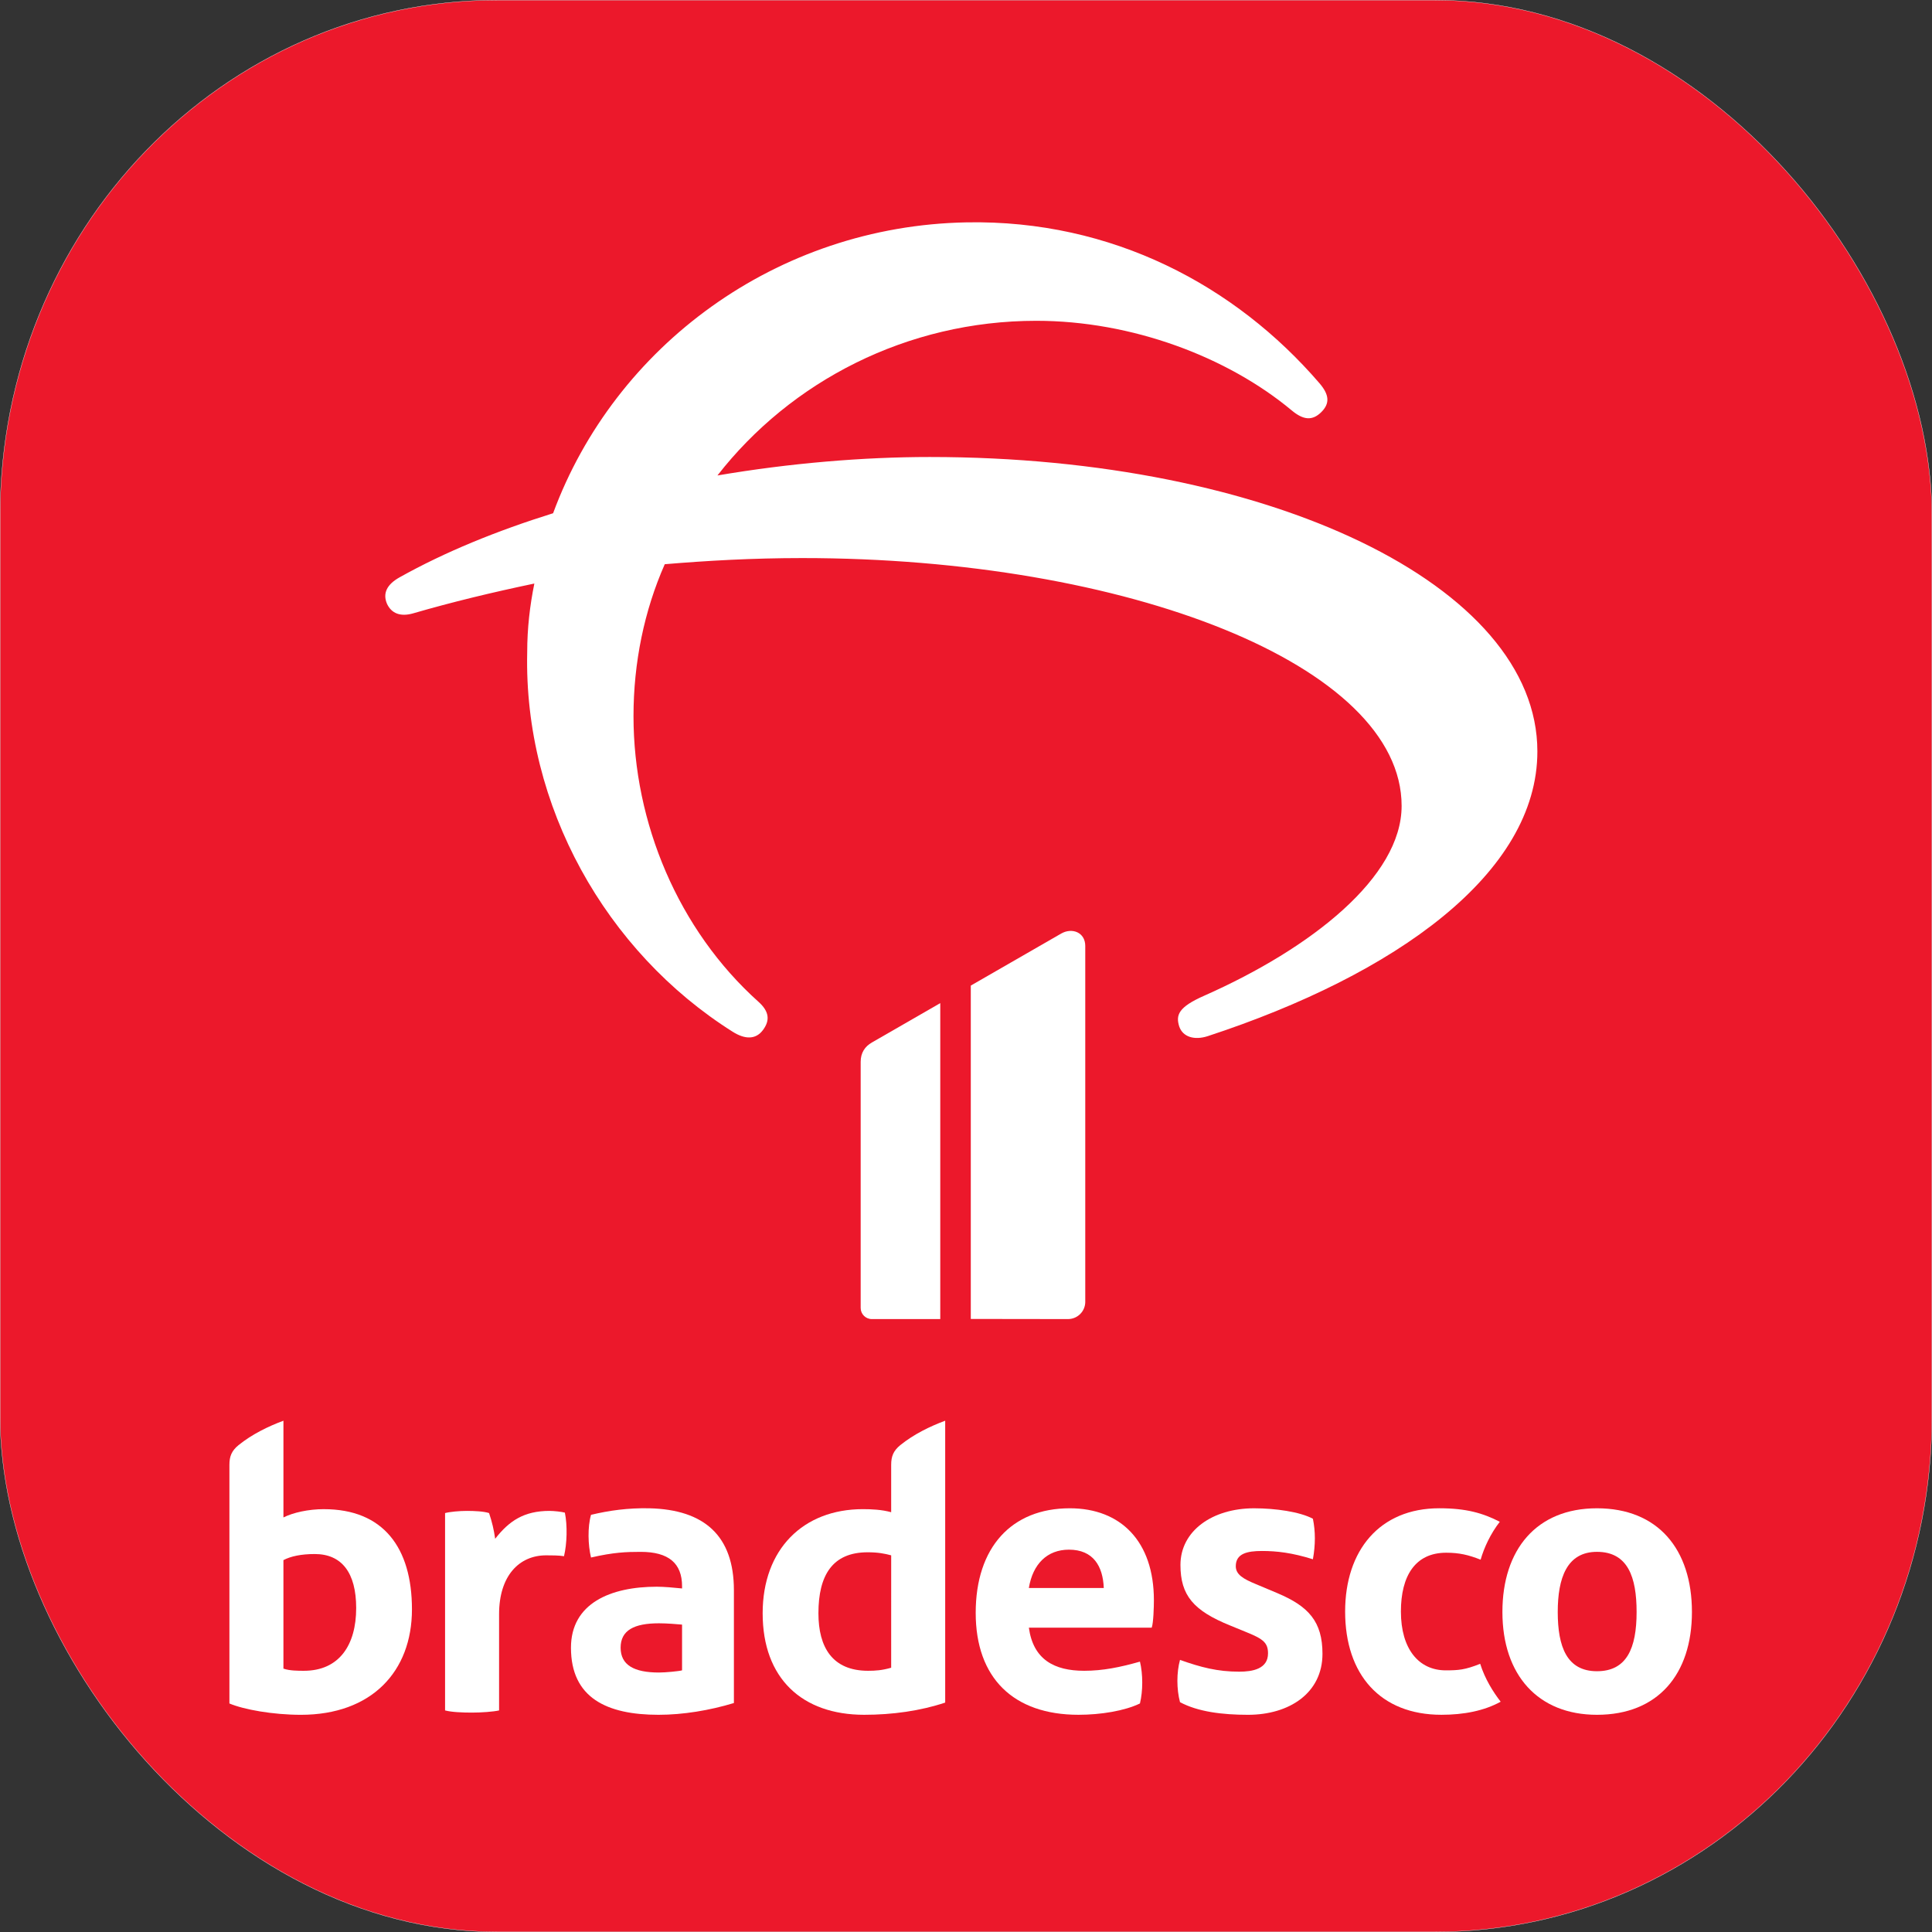 <?xml version="1.0" encoding="UTF-8" standalone="no"?>
<svg
   xmlns:dc="http://purl.org/dc/elements/1.1/"
   xmlns:cc="http://creativecommons.org/ns#"
   xmlns:rdf="http://www.w3.org/1999/02/22-rdf-syntax-ns#"
   xmlns:svg="http://www.w3.org/2000/svg"
   xmlns="http://www.w3.org/2000/svg"
   xmlns:sodipodi="http://sodipodi.sourceforge.net/DTD/sodipodi-0.dtd"
   xmlns:inkscape="http://www.inkscape.org/namespaces/inkscape"
   width="200mm"
   height="200mm"
   viewBox="0 0 200 200"
   version="1.1"
   id="svg8"
   inkscape:version="1.0.2-2 (e86c870879, 2021-01-15)"
   sodipodi:docname="bradesco-logo.svg">
  <rect x="0" y="0" width="200" height="200" fill="#333333" stroke="none"/>
  <defs
     id="defs2" />
  <sodipodi:namedview
     id="base"
     pagecolor="#ffffff"
     bordercolor="#666666"
     borderopacity="1.0"
     inkscape:pageopacity="0.0"
     inkscape:pageshadow="2"
     inkscape:zoom="0.175"
     inkscape:cx="736.40033"
     inkscape:cy="207.84683"
     inkscape:document-units="mm"
     inkscape:current-layer="layer1"
     inkscape:document-rotation="0"
     showgrid="false"
     inkscape:window-width="1344"
     inkscape:window-height="728"
     inkscape:window-x="0"
     inkscape:window-y="0"
     inkscape:window-maximized="0" />
  <g
     inkscape:label="Logos"
     inkscape:groupmode="layer"
     id="layer1">
    <g
       transform="matrix(0.165,0,0,-0.165,277.879,201.84)"
       id="g10">
      <g
         transform="scale(0.1)"
         id="g12">
        <path
           id="path14"
           style="fill:#ce1c30;fill-opacity:1;fill-rule:nonzero;stroke:none"
           d="m 3459.73,1510.02 c -14.56,-4.16 -79.06,-10.4 -110.27,-10.4 -118.59,0 -183.1,35.37 -183.1,118.6 0,83.22 64.51,116.51 183.1,116.51 39.53,0 85.31,-4.16 110.27,-6.24 z m -156.04,774 c -101.95,2.08 -191.42,-10.4 -278.81,-31.21 -16.64,-58.26 -14.56,-143.57 0,-203.9 108.19,24.97 168.54,27.05 237.2,27.05 133.15,0 197.65,-54.1 197.65,-164.37 v -10.4 c -39.53,4.16 -87.38,8.32 -120.67,8.32 -220.55,0 -409.88,-79.07 -409.88,-291.29 0,-239.27 170.6,-320.42 418.2,-320.42 116.51,0 243.43,20.81 359.95,56.18 v 538.88 c 0,258 -139.4,384.92 -403.64,391.16"
           inkscape:connector-curvature="0" />
        <path
           id="path16"
           style="fill:#ce1c30;fill-opacity:1;fill-rule:nonzero;stroke:none"
           d="m 2827.22,2271.54 c -122.75,0 -193.5,-47.85 -260.07,-133.17 -6.24,43.69 -14.57,79.07 -29.13,122.77 -24.97,8.32 -68.67,10.4 -106.12,10.4 -35.37,0 -81.14,-4.16 -104.03,-10.4 v -942.53 c 31.21,-8.32 83.23,-10.4 129,-10.4 43.69,0 101.95,4.16 129,10.4 v 459.82 c 0,183.09 95.71,280.88 224.71,280.88 22.88,0 62.42,0 85.31,-4.16 14.56,60.34 16.64,147.72 4.16,208.07 -14.57,4.16 -52.02,8.32 -72.83,8.32"
           inkscape:connector-curvature="0" />
        <path
           id="path18"
           style="fill:#ce1c30;fill-opacity:1;fill-rule:nonzero;stroke:none"
           d="m 1653.75,1507.94 c -27.05,0 -68.66,0 -97.79,10.4 v 518.08 c 35.37,18.73 85.31,29.13 149.8,29.13 129,0 197.67,-89.46 197.67,-258 0,-176.85 -81.15,-299.61 -249.68,-299.61 z m 95.71,771.92 c -74.91,0 -147.73,-16.64 -193.5,-39.53 v 461.9 c -72.82,-27.05 -149.81,-64.5 -214.31,-116.52 -33.28,-27.04 -43.69,-54.1 -43.69,-93.63 V 1351.9 c 68.66,-29.13 208.06,-54.1 341.22,-54.1 337.07,0 530.56,205.98 530.56,503.51 0,295.45 -137.32,478.55 -420.28,478.55"
           inkscape:connector-curvature="0" />
        <path
           id="path20"
           style="fill:#ce1c30;fill-opacity:1;fill-rule:nonzero;stroke:none"
           d="m 4458.44,1522.51 c -43.7,-12.49 -74.91,-14.57 -110.28,-14.57 -170.61,0 -237.19,112.36 -237.19,274.65 0,181.02 66.58,291.29 235.11,291.29 49.94,0 81.14,-6.25 112.36,-14.57 z m 0,969.57 V 2265.3 c -45.78,12.48 -93.63,14.56 -135.24,14.56 -285.05,0 -478.55,-191.42 -478.55,-497.27 0,-312.1 189.34,-484.79 484.79,-484.79 135.24,0 268.4,18.73 386.99,58.26 v 1346.17 c -72.82,-27.05 -149.8,-64.5 -214.3,-116.52 -33.29,-27.04 -43.69,-54.1 -43.69,-93.63"
           inkscape:connector-curvature="0" />
        <path
           id="path22"
           style="fill:#ce1c30;fill-opacity:1;fill-rule:nonzero;stroke:none"
           d="m 6303.95,1878.29 -104.03,43.7 c -60.33,24.97 -95.7,45.78 -95.7,85.31 0,60.33 54.09,72.82 124.83,72.82 70.74,0 143.56,-8.33 243.44,-39.53 12.48,68.65 12.48,133.15 0,193.5 -62.42,33.29 -178.94,49.93 -280.89,49.93 -199.74,0 -351.62,-108.2 -351.62,-270.48 0,-145.65 62.42,-218.47 237.19,-289.21 l 81.14,-33.29 c 76.99,-31.21 99.87,-49.93 99.87,-99.87 0,-74.91 -74.9,-87.39 -137.32,-87.39 -104.03,0 -183.1,20.81 -282.97,56.18 -16.64,-60.34 -16.64,-139.4 0,-201.82 85.31,-45.77 201.82,-60.34 324.58,-60.34 197.66,0 355.79,104.03 355.79,291.29 0,153.97 -66.58,226.78 -214.31,289.2"
           inkscape:connector-curvature="0" />
        <path
           id="path24"
           style="fill:#ce1c30;fill-opacity:1;fill-rule:nonzero;stroke:none"
           d="m 7107.08,1510.02 c -129,0 -214.31,101.96 -214.31,280.89 0,170.61 68.66,280.88 216.39,280.88 62.42,0 106.11,-10.4 164.37,-33.28 16.64,58.25 47.85,124.83 91.55,181.01 -81.15,41.62 -160.21,64.5 -289.21,64.5 -285.05,0 -449.42,-201.82 -449.42,-493.11 0,-301.69 168.53,-493.11 459.82,-493.11 106.12,0 203.9,18.73 282.97,62.42 -35.38,45.77 -74.91,108.19 -97.79,181.01 -72.82,-29.13 -104.04,-31.21 -164.37,-31.21"
           inkscape:connector-curvature="0" />
        <path
           id="path26"
           style="fill:#ce1c30;fill-opacity:1;fill-rule:nonzero;stroke:none"
           d="m 7829.06,1505.86 c -143.56,0 -187.26,116.52 -187.26,282.97 0,162.29 43.7,287.13 187.26,287.13 147.72,0 189.34,-120.68 189.34,-287.13 0,-174.77 -47.87,-282.97 -189.34,-282.97 z m 0,778.16 c -289.21,0 -451.5,-197.66 -451.5,-495.19 0,-301.69 170.61,-491.03 451.5,-491.03 291.29,0 453.57,193.5 453.57,491.03 0,299.61 -162.28,495.19 -453.57,495.19"
           inkscape:connector-curvature="0" />
        <path
           id="path28"
           style="fill:#ce1c30;fill-opacity:1;fill-rule:nonzero;stroke:none"
           d="m 5115.92,1903.27 c 18.72,114.43 87.38,183.09 191.41,183.09 116.52,0 162.29,-79.06 166.46,-183.09 z m 195.57,380.75 c -278.8,0 -449.41,-187.26 -449.41,-499.35 0,-312.1 181.01,-486.87 491.03,-486.87 106.11,0 220.54,18.73 293.37,54.1 14.56,60.34 14.56,139.4 0,199.73 -95.71,-27.04 -176.86,-43.69 -266.33,-43.69 -143.56,0 -243.43,54.1 -264.23,205.99 h 586.73 c 8.32,22.88 10.4,99.86 10.4,131.07 0,280.89 -158.12,439.02 -401.56,439.02"
           inkscape:connector-curvature="0" />
        <path
           id="path30"
           style="fill:#ce1c30;fill-opacity:1;fill-rule:nonzero;stroke:none"
           d="m 4680.67,6299.04 c -234.54,0 -490.98,-21.54 -744.28,-64.62 256.43,329.23 662.97,541.54 1116.42,541.54 334.62,0 669.23,-126.16 894.39,-313.85 40.66,-33.84 71.93,-36.92 103.21,-6.15 31.27,30.77 28.14,61.54 -6.26,101.54 -293.96,341.53 -725.52,572.3 -1235.26,563.07 -666.1,-12.31 -1232.13,-433.84 -1447.92,-1018.45 -197.01,-61.54 -378.39,-135.38 -537.88,-224.61 -43.78,-24.62 -59.42,-55.39 -43.78,-92.31 15.63,-33.84 46.91,-46.15 90.69,-33.84 137.6,40 278.32,73.84 425.31,104.61 -15.64,-76.92 -25.02,-156.92 -25.02,-240 -12.51,-538.45 275.19,-1049.21 719.26,-1329.21 43.78,-27.69 81.31,-27.69 106.33,6.15 25.02,33.85 21.89,64.62 -15.64,98.47 -281.45,252.3 -437.81,627.68 -437.81,999.98 0,187.69 37.52,369.22 109.45,532.3 146.98,12.31 306.47,21.54 481.59,21.54 1138.32,0 2098.39,-375.38 2098.39,-867.68 0,-249.23 -315.85,-498.45 -691.13,-664.61 -90.68,-40 -100.06,-67.69 -87.56,-107.69 12.51,-36.92 53.17,-49.23 100.07,-33.84 656.73,215.38 1153.96,569.22 1153.96,996.9 0,581.53 -938.17,1030.76 -2126.53,1030.76"
           inkscape:connector-curvature="0" />
        <path
           id="path32"
           style="fill:#ce1c30;fill-opacity:1;fill-rule:nonzero;stroke:none"
           d="m 5224.23,3341.16 v 1245.87 c 0,47.74 -46.1,65.16 -84.11,43.51 L 4823.39,4448.26 V 3281.07 l 340.23,-0.45 c 33.46,-0.04 60.61,27.07 60.61,60.54"
           inkscape:connector-curvature="0" />
        <path
           id="path34"
           style="fill:#ce1c30;fill-opacity:1;fill-rule:nonzero;stroke:none"
           d="m 4437.86,4181.21 v -861.55 c 0,-21.56 17.48,-39.04 39.04,-39.04 h 239.66 V 4386.86 L 4477.31,4249.1 c -24.39,-13.9 -39.45,-35.79 -39.45,-67.89"
           inkscape:connector-curvature="0" />
      </g>
    </g>
    <g
       id="g241"
       transform="matrix(0.265,0,0,0.265,265.743,-96.438)">
      <g
         id="g224"
         transform="matrix(1.591,0,0,1.591,60.654,-1291.987)"
         style="fill:#434246;fill-opacity:1;stroke:none">
        <path
           id="path14-4"
           style="fill:#434246;fill-opacity:1;fill-rule:nonzero;stroke:none;stroke-width:0.062"
           d="m 100.313,1169.227 c -0.906,0.259 -4.92,0.647 -6.863,0.647 -7.381,0 -11.396,-2.201 -11.396,-7.381 0,-5.179 4.015,-7.251 11.396,-7.251 2.46,0 5.309,0.259 6.863,0.388 z m -9.711,-48.171 c -6.345,-0.13 -11.913,0.647 -17.352,1.942 -1.036,3.626 -0.906,8.935 0,12.69 6.733,-1.554 10.489,-1.683 14.763,-1.683 8.287,0 12.301,3.367 12.301,10.23 v 0.647 c -2.46,-0.259 -5.438,-0.518 -7.51,-0.518 -13.726,0 -25.51,4.921 -25.51,18.129 0,14.891 10.618,19.942 26.028,19.942 7.251,0 15.15,-1.295 22.402,-3.497 v -33.538 c 0,-16.057 -8.676,-23.956 -25.121,-24.345"
           inkscape:connector-curvature="0" />
        <path
           id="path16-0"
           style="fill:#434246;fill-opacity:1;fill-rule:nonzero;stroke:none;stroke-width:0.062"
           d="m 60.947,1121.832 c -7.64,0 -12.043,2.978 -16.186,8.288 -0.388,-2.719 -0.907,-4.921 -1.813,-7.641 -1.554,-0.518 -4.274,-0.647 -6.605,-0.647 -2.201,0 -5.05,0.259 -6.475,0.647 v 58.66 c 1.942,0.518 5.18,0.647 8.029,0.647 2.719,0 6.345,-0.259 8.029,-0.647 v -28.618 c 0,-11.395 5.957,-17.481 13.985,-17.481 1.424,0 3.885,0 5.309,0.259 0.906,-3.755 1.036,-9.194 0.259,-12.95 -0.907,-0.259 -3.238,-0.518 -4.533,-0.518"
           inkscape:connector-curvature="0" />
        <path
           id="path18-8"
           style="fill:#434246;fill-opacity:1;fill-rule:nonzero;stroke:none;stroke-width:0.062"
           d="m -12.086,1169.357 c -1.684,0 -4.273,0 -6.086,-0.647 v -32.244 c 2.201,-1.166 5.309,-1.813 9.323,-1.813 8.029,0 12.302,5.568 12.302,16.057 0,11.007 -5.051,18.647 -15.539,18.647 z m 5.957,-48.042 c -4.662,0 -9.194,1.036 -12.043,2.46 v -28.747 c -4.532,1.683 -9.324,4.014 -13.338,7.252 -2.071,1.683 -2.719,3.367 -2.719,5.827 v 70.961 c 4.273,1.813 12.949,3.367 21.237,3.367 20.978,0 33.02,-12.82 33.02,-31.337 0,-18.388 -8.546,-29.784 -26.157,-29.784"
           inkscape:connector-curvature="0" />
        <path
           id="path20-0"
           style="fill:#434246;fill-opacity:1;fill-rule:nonzero;stroke:none;stroke-width:0.062"
           d="m 162.469,1168.45 c -2.72,0.777 -4.662,0.907 -6.864,0.907 -10.618,0 -14.762,-6.993 -14.762,-17.093 0,-11.266 4.144,-18.129 14.633,-18.129 3.108,0 5.05,0.389 6.993,0.907 z m 0,-60.343 v 14.114 c -2.849,-0.777 -5.827,-0.906 -8.417,-0.906 -17.741,0 -29.784,11.913 -29.784,30.949 0,19.424 11.784,30.172 30.172,30.172 8.417,0 16.704,-1.166 24.085,-3.626 v -83.782 c -4.532,1.683 -9.323,4.014 -13.337,7.252 -2.072,1.683 -2.719,3.367 -2.719,5.827"
           inkscape:connector-curvature="0" />
        <path
           id="path22-5"
           style="fill:#434246;fill-opacity:1;fill-rule:nonzero;stroke:none;stroke-width:0.062"
           d="m 277.328,1146.307 -6.475,-2.72 c -3.755,-1.554 -5.956,-2.849 -5.956,-5.309 0,-3.755 3.366,-4.532 7.769,-4.532 4.403,0 8.935,0.518 15.151,2.46 0.777,-4.273 0.777,-8.287 0,-12.043 -3.885,-2.072 -11.137,-3.107 -17.482,-3.107 -12.431,0 -21.884,6.734 -21.884,16.834 0,9.065 3.885,13.597 14.762,18 l 5.05,2.072 c 4.792,1.942 6.216,3.107 6.216,6.216 0,4.662 -4.662,5.439 -8.546,5.439 -6.475,0 -11.396,-1.295 -17.611,-3.497 -1.036,3.755 -1.036,8.676 0,12.561 5.309,2.849 12.561,3.755 20.201,3.755 12.302,0 22.143,-6.474 22.143,-18.129 0,-9.583 -4.144,-14.114 -13.338,-17.999"
           inkscape:connector-curvature="0" />
        <path
           id="path24-4"
           style="fill:#434246;fill-opacity:1;fill-rule:nonzero;stroke:none;stroke-width:0.062"
           d="m 327.313,1169.227 c -8.029,0 -13.338,-6.346 -13.338,-17.482 0,-10.618 4.273,-17.481 13.467,-17.481 3.885,0 6.604,0.647 10.23,2.071 1.036,-3.625 2.978,-7.769 5.698,-11.266 -5.051,-2.59 -9.971,-4.014 -18,-4.014 -17.741,0 -27.971,12.561 -27.971,30.69 0,18.776 10.489,30.69 28.618,30.69 6.605,0 12.69,-1.166 17.611,-3.885 -2.202,-2.849 -4.662,-6.733 -6.086,-11.265 -4.532,1.813 -6.475,1.942 -10.23,1.942"
           inkscape:connector-curvature="0" />
        <path
           id="path26-5"
           style="fill:#434246;fill-opacity:1;fill-rule:nonzero;stroke:none;stroke-width:0.062"
           d="m 372.247,1169.486 c -8.935,0 -11.655,-7.252 -11.655,-17.611 0,-10.1 2.72,-17.87 11.655,-17.87 9.194,0 11.784,7.511 11.784,17.87 0,10.877 -2.979,17.611 -11.784,17.611 z m 0,-48.43 c -18,0 -28.1,12.302 -28.1,30.819 0,18.776 10.618,30.56 28.1,30.56 18.129,0 28.229,-12.043 28.229,-30.56 0,-18.647 -10.1,-30.819 -28.229,-30.819"
           inkscape:connector-curvature="0" />
        <path
           id="path28-1"
           style="fill:#434246;fill-opacity:1;fill-rule:nonzero;stroke:none;stroke-width:0.062"
           d="m 203.389,1144.752 c 1.165,-7.122 5.438,-11.395 11.913,-11.395 7.252,0 10.1,4.92 10.36,11.395 z m 12.172,-23.697 c -17.352,0 -27.97,11.655 -27.97,31.078 0,19.424 11.266,30.301 30.56,30.301 6.604,0 13.726,-1.166 18.258,-3.367 0.906,-3.755 0.906,-8.676 0,-12.431 -5.957,1.683 -11.007,2.719 -16.576,2.719 -8.935,0 -15.15,-3.367 -16.445,-12.82 h 36.516 c 0.518,-1.424 0.647,-6.215 0.647,-8.157 0,-17.482 -9.841,-27.323 -24.992,-27.323"
           inkscape:connector-curvature="0" />
      </g>
      <g
         id="g214"
         transform="translate(57.077,-38.052)">
        <path
           id="path109"
           style="fill:#ec182b;fill-opacity:1;stroke-width:0.427"
           d="m 113.245,67.867 v 73.428 221.379 c 0,2.542 0.129,5.055 0.379,7.529 0.25,2.474 0.62,4.91 1.107,7.305 0.487,2.394 1.092,4.747 1.805,7.049 0.713,2.302 1.534,4.554 2.461,6.752 0.926,2.198 1.958,4.341 3.086,6.422 1.128,2.081 2.353,4.1 3.67,6.053 1.317,1.953 2.725,3.839 4.219,5.65 1.494,1.812 3.074,3.55 4.732,5.209 1.659,1.659 3.397,3.238 5.209,4.732 1.812,1.494 3.698,2.904 5.65,4.221 1.953,1.317 3.974,2.542 6.055,3.67 2.081,1.128 4.222,2.158 6.42,3.084 2.198,0.926 4.452,1.75 6.754,2.463 2.302,0.713 4.653,1.315 7.047,1.803 2.394,0.487 4.832,0.86 7.307,1.109 2.474,0.25 4.985,0.377 7.527,0.377 h 221.428 73.428 v -73.428 -221.379 c 0,-2.542 -0.129,-5.055 -0.379,-7.529 -0.25,-2.474 -0.62,-4.912 -1.107,-7.307 -0.487,-2.394 -1.092,-4.745 -1.805,-7.047 -0.713,-2.302 -1.534,-4.554 -2.461,-6.752 -0.926,-2.198 -1.958,-4.341 -3.086,-6.422 -1.128,-2.081 -2.353,-4.1 -3.67,-6.053 -1.317,-1.953 -2.725,-3.839 -4.219,-5.65 -1.494,-1.812 -3.073,-3.55 -4.732,-5.209 -1.659,-1.659 -3.397,-3.238 -5.209,-4.732 -1.812,-1.494 -3.698,-2.904 -5.65,-4.221 -1.952,-1.317 -3.974,-2.542 -6.055,-3.67 -2.081,-1.128 -4.222,-2.158 -6.42,-3.084 -2.198,-0.926 -4.452,-1.75 -6.754,-2.463 -2.302,-0.713 -4.653,-1.315 -7.047,-1.803 -2.394,-0.487 -4.832,-0.86 -7.307,-1.109 -2.474,-0.25 -4.985,-0.377 -7.527,-0.377 h -221.428 z" />
        <g
           id="g207"
           style="fill:#ffffff;stroke:#ffffff"
           transform="matrix(1.08,0,0,1.08,99.69,-762.315)">
          <path
             id="path30-1"
             style="fill:#ffffff;fill-opacity:1;fill-rule:nonzero;stroke:#ffffff;stroke-width:0.062"
             d="m 176.3,871.173 c -14.597,0 -30.557,1.341 -46.322,4.022 15.959,-20.49 41.261,-33.704 69.483,-33.704 20.826,0 41.651,7.852 55.664,19.533 2.531,2.106 4.477,2.298 6.423,0.383 1.946,-1.915 1.751,-3.83 -0.39,-6.32 -18.295,-21.256 -45.154,-35.618 -76.879,-35.044 -41.456,0.766 -76.684,27.001 -90.114,63.385 -12.261,3.83 -23.55,8.426 -33.476,13.979 -2.725,1.532 -3.698,3.447 -2.725,5.745 0.973,2.106 2.92,2.872 5.644,2.106 8.564,-2.489 17.322,-4.596 26.47,-6.511 -0.973,4.787 -1.557,9.766 -1.557,14.937 -0.779,33.512 17.127,65.3 44.765,82.726 2.725,1.723 5.061,1.723 6.618,-0.383 1.557,-2.107 1.362,-4.022 -0.973,-6.128 -17.517,-15.702 -27.248,-39.065 -27.248,-62.236 0,-11.681 2.335,-22.979 6.812,-33.129 9.148,-0.766 19.074,-1.341 29.973,-1.341 70.846,0 130.598,23.363 130.598,54.002 0,15.511 -19.658,31.022 -43.014,41.363 -5.644,2.489 -6.227,4.213 -5.449,6.702 0.779,2.298 3.309,3.064 6.228,2.106 40.873,-13.405 71.819,-35.427 71.819,-62.044 0,-36.193 -58.389,-64.151 -132.349,-64.151"
             inkscape:connector-curvature="0" />
          <path
             id="path32-9"
             style="fill:#ffffff;fill-opacity:1;fill-rule:nonzero;stroke:#ffffff;stroke-width:0.062"
             d="m 210.13,1055.262 v -77.539 c 0,-2.971 -2.869,-4.055 -5.235,-2.708 l -19.712,11.345 v 72.642 l 21.175,0.028 c 2.082,0 3.772,-1.685 3.772,-3.768"
             inkscape:connector-curvature="0" />
          <path
             id="path34-9"
             style="fill:#ffffff;fill-opacity:1;fill-rule:nonzero;stroke:#ffffff;stroke-width:0.062"
             d="m 161.188,1002.98 v 53.62 c 0,1.342 1.088,2.43 2.43,2.43 h 14.916 v -68.849 l -14.89,8.574 c -1.518,0.865 -2.455,2.228 -2.455,4.225"
             inkscape:connector-curvature="0" />
        </g>
      </g>
    </g>
    <g
       id="g368"
       transform="matrix(0.265,0,0,0.265,-30.419,11.133)">
      <g
         id="g224-6"
         transform="matrix(1.591,0,0,1.591,-738.428,-857.06)"
         style="fill:#ce1c30;fill-opacity:1;stroke:none">
        <path
           id="path14-4-0"
           style="fill:#ce1c30;fill-opacity:1;fill-rule:nonzero;stroke:none;stroke-width:0.062"
           d="m 100.313,1169.227 c -0.906,0.259 -4.92,0.647 -6.863,0.647 -7.381,0 -11.396,-2.201 -11.396,-7.381 0,-5.179 4.015,-7.251 11.396,-7.251 2.46,0 5.309,0.259 6.863,0.388 z m -9.711,-48.171 c -6.345,-0.13 -11.913,0.647 -17.352,1.942 -1.036,3.626 -0.906,8.935 0,12.69 6.733,-1.554 10.489,-1.683 14.763,-1.683 8.287,0 12.301,3.367 12.301,10.23 v 0.647 c -2.46,-0.259 -5.438,-0.518 -7.51,-0.518 -13.726,0 -25.51,4.921 -25.51,18.129 0,14.891 10.618,19.942 26.028,19.942 7.251,0 15.15,-1.295 22.402,-3.497 v -33.538 c 0,-16.057 -8.676,-23.956 -25.121,-24.345"
           inkscape:connector-curvature="0" />
        <path
           id="path16-0-7"
           style="fill:#ce1c30;fill-opacity:1;fill-rule:nonzero;stroke:none;stroke-width:0.062"
           d="m 60.947,1121.832 c -7.64,0 -12.043,2.978 -16.186,8.288 -0.388,-2.719 -0.907,-4.921 -1.813,-7.641 -1.554,-0.518 -4.274,-0.647 -6.605,-0.647 -2.201,0 -5.05,0.259 -6.475,0.647 v 58.66 c 1.942,0.518 5.18,0.647 8.029,0.647 2.719,0 6.345,-0.259 8.029,-0.647 v -28.618 c 0,-11.395 5.957,-17.481 13.985,-17.481 1.424,0 3.885,0 5.309,0.259 0.906,-3.755 1.036,-9.194 0.259,-12.95 -0.907,-0.259 -3.238,-0.518 -4.533,-0.518"
           inkscape:connector-curvature="0" />
        <path
           id="path18-8-8"
           style="fill:#ce1c30;fill-opacity:1;fill-rule:nonzero;stroke:none;stroke-width:0.062"
           d="m -12.086,1169.357 c -1.684,0 -4.273,0 -6.086,-0.647 v -32.244 c 2.201,-1.166 5.309,-1.813 9.323,-1.813 8.029,0 12.302,5.568 12.302,16.057 0,11.007 -5.051,18.647 -15.539,18.647 z m 5.957,-48.042 c -4.662,0 -9.194,1.036 -12.043,2.46 v -28.747 c -4.532,1.683 -9.324,4.014 -13.338,7.252 -2.071,1.683 -2.719,3.367 -2.719,5.827 v 70.961 c 4.273,1.813 12.949,3.367 21.237,3.367 20.978,0 33.02,-12.82 33.02,-31.337 0,-18.388 -8.546,-29.784 -26.157,-29.784"
           inkscape:connector-curvature="0" />
        <path
           id="path20-0-8"
           style="fill:#ce1c30;fill-opacity:1;fill-rule:nonzero;stroke:none;stroke-width:0.062"
           d="m 162.469,1168.45 c -2.72,0.777 -4.662,0.907 -6.864,0.907 -10.618,0 -14.762,-6.993 -14.762,-17.093 0,-11.266 4.144,-18.129 14.633,-18.129 3.108,0 5.05,0.389 6.993,0.907 z m 0,-60.343 v 14.114 c -2.849,-0.777 -5.827,-0.906 -8.417,-0.906 -17.741,0 -29.784,11.913 -29.784,30.949 0,19.424 11.784,30.172 30.172,30.172 8.417,0 16.704,-1.166 24.085,-3.626 v -83.782 c -4.532,1.683 -9.323,4.014 -13.337,7.252 -2.072,1.683 -2.719,3.367 -2.719,5.827"
           inkscape:connector-curvature="0" />
        <path
           id="path22-5-8"
           style="fill:#ce1c30;fill-opacity:1;fill-rule:nonzero;stroke:none;stroke-width:0.062"
           d="m 277.328,1146.307 -6.475,-2.72 c -3.755,-1.554 -5.956,-2.849 -5.956,-5.309 0,-3.755 3.366,-4.532 7.769,-4.532 4.403,0 8.935,0.518 15.151,2.46 0.777,-4.273 0.777,-8.287 0,-12.043 -3.885,-2.072 -11.137,-3.107 -17.482,-3.107 -12.431,0 -21.884,6.734 -21.884,16.834 0,9.065 3.885,13.597 14.762,18 l 5.05,2.072 c 4.792,1.942 6.216,3.107 6.216,6.216 0,4.662 -4.662,5.439 -8.546,5.439 -6.475,0 -11.396,-1.295 -17.611,-3.497 -1.036,3.755 -1.036,8.676 0,12.561 5.309,2.849 12.561,3.755 20.201,3.755 12.302,0 22.143,-6.474 22.143,-18.129 0,-9.583 -4.144,-14.114 -13.338,-17.999"
           inkscape:connector-curvature="0" />
        <path
           id="path24-4-1"
           style="fill:#ce1c30;fill-opacity:1;fill-rule:nonzero;stroke:none;stroke-width:0.062"
           d="m 327.313,1169.227 c -8.029,0 -13.338,-6.346 -13.338,-17.482 0,-10.618 4.273,-17.481 13.467,-17.481 3.885,0 6.604,0.647 10.23,2.071 1.036,-3.625 2.978,-7.769 5.698,-11.266 -5.051,-2.59 -9.971,-4.014 -18,-4.014 -17.741,0 -27.971,12.561 -27.971,30.69 0,18.776 10.489,30.69 28.618,30.69 6.605,0 12.69,-1.166 17.611,-3.885 -2.202,-2.849 -4.662,-6.733 -6.086,-11.265 -4.532,1.813 -6.475,1.942 -10.23,1.942"
           inkscape:connector-curvature="0" />
        <path
           id="path26-5-4"
           style="fill:#ce1c30;fill-opacity:1;fill-rule:nonzero;stroke:none;stroke-width:0.062"
           d="m 372.247,1169.486 c -8.935,0 -11.655,-7.252 -11.655,-17.611 0,-10.1 2.72,-17.87 11.655,-17.87 9.194,0 11.784,7.511 11.784,17.87 0,10.877 -2.979,17.611 -11.784,17.611 z m 0,-48.43 c -18,0 -28.1,12.302 -28.1,30.819 0,18.776 10.618,30.56 28.1,30.56 18.129,0 28.229,-12.043 28.229,-30.56 0,-18.647 -10.1,-30.819 -28.229,-30.819"
           inkscape:connector-curvature="0" />
        <path
           id="path28-1-4"
           style="fill:#ce1c30;fill-opacity:1;fill-rule:nonzero;stroke:none;stroke-width:0.062"
           d="m 203.389,1144.752 c 1.165,-7.122 5.438,-11.395 11.913,-11.395 7.252,0 10.1,4.92 10.36,11.395 z m 12.172,-23.697 c -17.352,0 -27.97,11.655 -27.97,31.078 0,19.424 11.266,30.301 30.56,30.301 6.604,0 13.726,-1.166 18.258,-3.367 0.906,-3.755 0.906,-8.676 0,-12.431 -5.957,1.683 -11.007,2.719 -16.576,2.719 -8.935,0 -15.15,-3.367 -16.445,-12.82 h 36.516 c 0.518,-1.424 0.647,-6.215 0.647,-8.157 0,-17.482 -9.841,-27.323 -24.992,-27.323"
           inkscape:connector-curvature="0" />
      </g>
      <g
         id="g214-6"
         transform="translate(-742.005,396.876)">
        <path
           id="path109-3"
           style="fill:#ec182b;fill-opacity:1;stroke-width:0.427"
           d="m 113.245,67.867 v 73.428 221.379 c 0,2.542 0.129,5.055 0.379,7.529 0.25,2.474 0.62,4.91 1.107,7.305 0.487,2.394 1.092,4.747 1.805,7.049 0.713,2.302 1.534,4.554 2.461,6.752 0.926,2.198 1.958,4.341 3.086,6.422 1.128,2.081 2.353,4.1 3.67,6.053 1.317,1.953 2.725,3.839 4.219,5.65 1.494,1.812 3.074,3.55 4.732,5.209 1.659,1.659 3.397,3.238 5.209,4.732 1.812,1.494 3.698,2.904 5.65,4.221 1.953,1.317 3.974,2.542 6.055,3.67 2.081,1.128 4.222,2.158 6.42,3.084 2.198,0.926 4.452,1.75 6.754,2.463 2.302,0.713 4.653,1.315 7.047,1.803 2.394,0.487 4.832,0.86 7.307,1.109 2.474,0.25 4.985,0.377 7.527,0.377 h 221.428 73.428 v -73.428 -221.379 c 0,-2.542 -0.129,-5.055 -0.379,-7.529 -0.25,-2.474 -0.62,-4.912 -1.107,-7.307 -0.487,-2.394 -1.092,-4.745 -1.805,-7.047 -0.713,-2.302 -1.534,-4.554 -2.461,-6.752 -0.926,-2.198 -1.958,-4.341 -3.086,-6.422 -1.128,-2.081 -2.353,-4.1 -3.67,-6.053 -1.317,-1.953 -2.725,-3.839 -4.219,-5.65 -1.494,-1.812 -3.073,-3.55 -4.732,-5.209 -1.659,-1.659 -3.397,-3.238 -5.209,-4.732 -1.812,-1.494 -3.698,-2.904 -5.65,-4.221 -1.952,-1.317 -3.974,-2.542 -6.055,-3.67 -2.081,-1.128 -4.222,-2.158 -6.42,-3.084 -2.198,-0.926 -4.452,-1.75 -6.754,-2.463 -2.302,-0.713 -4.653,-1.315 -7.047,-1.803 -2.394,-0.487 -4.832,-0.86 -7.307,-1.109 -2.474,-0.25 -4.985,-0.377 -7.527,-0.377 h -221.428 z" />
        <g
           id="g207-3"
           style="fill:#ffffff;stroke:#ffffff"
           transform="matrix(1.08,0,0,1.08,99.69,-762.315)">
          <path
             id="path30-1-4"
             style="fill:#ffffff;fill-opacity:1;fill-rule:nonzero;stroke:#ffffff;stroke-width:0.062"
             d="m 176.3,871.173 c -14.597,0 -30.557,1.341 -46.322,4.022 15.959,-20.49 41.261,-33.704 69.483,-33.704 20.826,0 41.651,7.852 55.664,19.533 2.531,2.106 4.477,2.298 6.423,0.383 1.946,-1.915 1.751,-3.83 -0.39,-6.32 -18.295,-21.256 -45.154,-35.618 -76.879,-35.044 -41.456,0.766 -76.684,27.001 -90.114,63.385 -12.261,3.83 -23.55,8.426 -33.476,13.979 -2.725,1.532 -3.698,3.447 -2.725,5.745 0.973,2.106 2.92,2.872 5.644,2.106 8.564,-2.489 17.322,-4.596 26.47,-6.511 -0.973,4.787 -1.557,9.766 -1.557,14.937 -0.779,33.512 17.127,65.3 44.765,82.726 2.725,1.723 5.061,1.723 6.618,-0.383 1.557,-2.107 1.362,-4.022 -0.973,-6.128 -17.517,-15.702 -27.248,-39.065 -27.248,-62.236 0,-11.681 2.335,-22.979 6.812,-33.129 9.148,-0.766 19.074,-1.341 29.973,-1.341 70.846,0 130.598,23.363 130.598,54.002 0,15.511 -19.658,31.022 -43.014,41.363 -5.644,2.489 -6.227,4.213 -5.449,6.702 0.779,2.298 3.309,3.064 6.228,2.106 40.873,-13.405 71.819,-35.427 71.819,-62.044 0,-36.193 -58.389,-64.151 -132.349,-64.151"
             inkscape:connector-curvature="0" />
          <path
             id="path32-9-4"
             style="fill:#ffffff;fill-opacity:1;fill-rule:nonzero;stroke:#ffffff;stroke-width:0.062"
             d="m 210.13,1055.262 v -77.539 c 0,-2.971 -2.869,-4.055 -5.235,-2.708 l -19.712,11.345 v 72.642 l 21.175,0.028 c 2.082,0 3.772,-1.685 3.772,-3.768"
             inkscape:connector-curvature="0" />
          <path
             id="path34-9-4"
             style="fill:#ffffff;fill-opacity:1;fill-rule:nonzero;stroke:#ffffff;stroke-width:0.062"
             d="m 161.188,1002.98 v 53.62 c 0,1.342 1.088,2.43 2.43,2.43 h 14.916 v -68.849 l -14.89,8.574 c -1.518,0.865 -2.455,2.228 -2.455,4.225"
             inkscape:connector-curvature="0" />
        </g>
      </g>
    </g>
    <g
       id="g511"
       transform="matrix(0.265,0,0,0.265,-236.787,164.266)">
      <g
         id="g214-4"
         transform="matrix(0.593,0,0,0.599,848.939,182.832)">
        <path
           id="path109-4"
           style="fill:#ec182b;fill-opacity:1;stroke-width:0.427"
           d="m 113.245,67.867 v 73.428 221.379 c 0,2.542 0.129,5.055 0.379,7.529 0.25,2.474 0.62,4.91 1.107,7.305 0.487,2.394 1.092,4.747 1.805,7.049 0.713,2.302 1.534,4.554 2.461,6.752 0.926,2.198 1.958,4.341 3.086,6.422 1.128,2.081 2.353,4.1 3.67,6.053 1.317,1.953 2.725,3.839 4.219,5.65 1.494,1.812 3.074,3.55 4.732,5.209 1.659,1.659 3.397,3.238 5.209,4.732 1.812,1.494 3.698,2.904 5.65,4.221 1.953,1.317 3.974,2.542 6.055,3.67 2.081,1.128 4.222,2.158 6.42,3.084 2.198,0.926 4.452,1.75 6.754,2.463 2.302,0.713 4.653,1.315 7.047,1.803 2.394,0.487 4.832,0.86 7.307,1.109 2.474,0.25 4.985,0.377 7.527,0.377 h 221.428 73.428 v -73.428 -221.379 c 0,-2.542 -0.129,-5.055 -0.379,-7.529 -0.25,-2.474 -0.62,-4.912 -1.107,-7.307 -0.487,-2.394 -1.092,-4.745 -1.805,-7.047 -0.713,-2.302 -1.534,-4.554 -2.461,-6.752 -0.926,-2.198 -1.958,-4.341 -3.086,-6.422 -1.128,-2.081 -2.353,-4.1 -3.67,-6.053 -1.317,-1.953 -2.725,-3.839 -4.219,-5.65 -1.494,-1.812 -3.073,-3.55 -4.732,-5.209 -1.659,-1.659 -3.397,-3.238 -5.209,-4.732 -1.812,-1.494 -3.698,-2.904 -5.65,-4.221 -1.952,-1.317 -3.974,-2.542 -6.055,-3.67 -2.081,-1.128 -4.222,-2.158 -6.42,-3.084 -2.198,-0.926 -4.452,-1.75 -6.754,-2.463 -2.302,-0.713 -4.653,-1.315 -7.047,-1.803 -2.394,-0.487 -4.832,-0.86 -7.307,-1.109 -2.474,-0.25 -4.985,-0.377 -7.527,-0.377 h -221.428 z" />
        <g
           id="g207-6"
           style="fill:#ffffff;stroke:#ffffff"
           transform="matrix(1.08,0,0,1.08,99.69,-762.315)">
          <path
             id="path30-1-7"
             style="fill:#ffffff;fill-opacity:1;fill-rule:nonzero;stroke:#ffffff;stroke-width:0.062"
             d="m 176.3,871.173 c -14.597,0 -30.557,1.341 -46.322,4.022 15.959,-20.49 41.261,-33.704 69.483,-33.704 20.826,0 41.651,7.852 55.664,19.533 2.531,2.106 4.477,2.298 6.423,0.383 1.946,-1.915 1.751,-3.83 -0.39,-6.32 -18.295,-21.256 -45.154,-35.618 -76.879,-35.044 -41.456,0.766 -76.684,27.001 -90.114,63.385 -12.261,3.83 -23.55,8.426 -33.476,13.979 -2.725,1.532 -3.698,3.447 -2.725,5.745 0.973,2.106 2.92,2.872 5.644,2.106 8.564,-2.489 17.322,-4.596 26.47,-6.511 -0.973,4.787 -1.557,9.766 -1.557,14.937 -0.779,33.512 17.127,65.3 44.765,82.726 2.725,1.723 5.061,1.723 6.618,-0.383 1.557,-2.107 1.362,-4.022 -0.973,-6.128 -17.517,-15.702 -27.248,-39.065 -27.248,-62.236 0,-11.681 2.335,-22.979 6.812,-33.129 9.148,-0.766 19.074,-1.341 29.973,-1.341 70.846,0 130.598,23.363 130.598,54.002 0,15.511 -19.658,31.022 -43.014,41.363 -5.644,2.489 -6.227,4.213 -5.449,6.702 0.779,2.298 3.309,3.064 6.228,2.106 40.873,-13.405 71.819,-35.427 71.819,-62.044 0,-36.193 -58.389,-64.151 -132.349,-64.151"
             inkscape:connector-curvature="0" />
          <path
             id="path32-9-7"
             style="fill:#ffffff;fill-opacity:1;fill-rule:nonzero;stroke:#ffffff;stroke-width:0.062"
             d="m 210.13,1055.262 v -77.539 c 0,-2.971 -2.869,-4.055 -5.235,-2.708 l -19.712,11.345 v 72.642 l 21.175,0.028 c 2.082,0 3.772,-1.685 3.772,-3.768"
             inkscape:connector-curvature="0" />
          <path
             id="path34-9-6"
             style="fill:#ffffff;fill-opacity:1;fill-rule:nonzero;stroke:#ffffff;stroke-width:0.062"
             d="m 161.188,1002.98 v 53.62 c 0,1.342 1.088,2.43 2.43,2.43 h 14.916 v -68.849 l -14.89,8.574 c -1.518,0.865 -2.455,2.228 -2.455,4.225"
             inkscape:connector-curvature="0" />
        </g>
      </g>
      <g
         id="g224-0"
         transform="matrix(1.155,0,0,1.145,1212.279,-942.061)"
         style="fill:#434246;fill-opacity:1;stroke:none">
        <path
           id="path14-4-7"
           style="fill:#434246;fill-opacity:1;fill-rule:nonzero;stroke:none;stroke-width:0.062"
           d="m 100.313,1169.227 c -0.906,0.259 -4.92,0.647 -6.863,0.647 -7.381,0 -11.396,-2.201 -11.396,-7.381 0,-5.179 4.015,-7.251 11.396,-7.251 2.46,0 5.309,0.259 6.863,0.388 z m -9.711,-48.171 c -6.345,-0.13 -11.913,0.647 -17.352,1.942 -1.036,3.626 -0.906,8.935 0,12.69 6.733,-1.554 10.489,-1.683 14.763,-1.683 8.287,0 12.301,3.367 12.301,10.23 v 0.647 c -2.46,-0.259 -5.438,-0.518 -7.51,-0.518 -13.726,0 -25.51,4.921 -25.51,18.129 0,14.891 10.618,19.942 26.028,19.942 7.251,0 15.15,-1.295 22.402,-3.497 v -33.538 c 0,-16.057 -8.676,-23.956 -25.121,-24.345"
           inkscape:connector-curvature="0" />
        <path
           id="path16-0-4"
           style="fill:#434246;fill-opacity:1;fill-rule:nonzero;stroke:none;stroke-width:0.062"
           d="m 60.947,1121.832 c -7.64,0 -12.043,2.978 -16.186,8.288 -0.388,-2.719 -0.907,-4.921 -1.813,-7.641 -1.554,-0.518 -4.274,-0.647 -6.605,-0.647 -2.201,0 -5.05,0.259 -6.475,0.647 v 58.66 c 1.942,0.518 5.18,0.647 8.029,0.647 2.719,0 6.345,-0.259 8.029,-0.647 v -28.618 c 0,-11.395 5.957,-17.481 13.985,-17.481 1.424,0 3.885,0 5.309,0.259 0.906,-3.755 1.036,-9.194 0.259,-12.95 -0.907,-0.259 -3.238,-0.518 -4.533,-0.518"
           inkscape:connector-curvature="0" />
        <path
           id="path18-8-9"
           style="fill:#434246;fill-opacity:1;fill-rule:nonzero;stroke:none;stroke-width:0.062"
           d="m -12.086,1169.357 c -1.684,0 -4.273,0 -6.086,-0.647 v -32.244 c 2.201,-1.166 5.309,-1.813 9.323,-1.813 8.029,0 12.302,5.568 12.302,16.057 0,11.007 -5.051,18.647 -15.539,18.647 z m 5.957,-48.042 c -4.662,0 -9.194,1.036 -12.043,2.46 v -28.747 c -4.532,1.683 -9.324,4.014 -13.338,7.252 -2.071,1.683 -2.719,3.367 -2.719,5.827 v 70.961 c 4.273,1.813 12.949,3.367 21.237,3.367 20.978,0 33.02,-12.82 33.02,-31.337 0,-18.388 -8.546,-29.784 -26.157,-29.784"
           inkscape:connector-curvature="0" />
        <path
           id="path20-0-2"
           style="fill:#434246;fill-opacity:1;fill-rule:nonzero;stroke:none;stroke-width:0.062"
           d="m 162.469,1168.45 c -2.72,0.777 -4.662,0.907 -6.864,0.907 -10.618,0 -14.762,-6.993 -14.762,-17.093 0,-11.266 4.144,-18.129 14.633,-18.129 3.108,0 5.05,0.389 6.993,0.907 z m 0,-60.343 v 14.114 c -2.849,-0.777 -5.827,-0.906 -8.417,-0.906 -17.741,0 -29.784,11.913 -29.784,30.949 0,19.424 11.784,30.172 30.172,30.172 8.417,0 16.704,-1.166 24.085,-3.626 v -83.782 c -4.532,1.683 -9.323,4.014 -13.337,7.252 -2.072,1.683 -2.719,3.367 -2.719,5.827"
           inkscape:connector-curvature="0" />
        <path
           id="path22-5-3"
           style="fill:#434246;fill-opacity:1;fill-rule:nonzero;stroke:none;stroke-width:0.062"
           d="m 277.328,1146.307 -6.475,-2.72 c -3.755,-1.554 -5.956,-2.849 -5.956,-5.309 0,-3.755 3.366,-4.532 7.769,-4.532 4.403,0 8.935,0.518 15.151,2.46 0.777,-4.273 0.777,-8.287 0,-12.043 -3.885,-2.072 -11.137,-3.107 -17.482,-3.107 -12.431,0 -21.884,6.734 -21.884,16.834 0,9.065 3.885,13.597 14.762,18 l 5.05,2.072 c 4.792,1.942 6.216,3.107 6.216,6.216 0,4.662 -4.662,5.439 -8.546,5.439 -6.475,0 -11.396,-1.295 -17.611,-3.497 -1.036,3.755 -1.036,8.676 0,12.561 5.309,2.849 12.561,3.755 20.201,3.755 12.302,0 22.143,-6.474 22.143,-18.129 0,-9.583 -4.144,-14.114 -13.338,-17.999"
           inkscape:connector-curvature="0" />
        <path
           id="path24-4-3"
           style="fill:#434246;fill-opacity:1;fill-rule:nonzero;stroke:none;stroke-width:0.062"
           d="m 327.313,1169.227 c -8.029,0 -13.338,-6.346 -13.338,-17.482 0,-10.618 4.273,-17.481 13.467,-17.481 3.885,0 6.604,0.647 10.23,2.071 1.036,-3.625 2.978,-7.769 5.698,-11.266 -5.051,-2.59 -9.971,-4.014 -18,-4.014 -17.741,0 -27.971,12.561 -27.971,30.69 0,18.776 10.489,30.69 28.618,30.69 6.605,0 12.69,-1.166 17.611,-3.885 -2.202,-2.849 -4.662,-6.733 -6.086,-11.265 -4.532,1.813 -6.475,1.942 -10.23,1.942"
           inkscape:connector-curvature="0" />
        <path
           id="path26-5-5"
           style="fill:#434246;fill-opacity:1;fill-rule:nonzero;stroke:none;stroke-width:0.062"
           d="m 372.247,1169.486 c -8.935,0 -11.655,-7.252 -11.655,-17.611 0,-10.1 2.72,-17.87 11.655,-17.87 9.194,0 11.784,7.511 11.784,17.87 0,10.877 -2.979,17.611 -11.784,17.611 z m 0,-48.43 c -18,0 -28.1,12.302 -28.1,30.819 0,18.776 10.618,30.56 28.1,30.56 18.129,0 28.229,-12.043 28.229,-30.56 0,-18.647 -10.1,-30.819 -28.229,-30.819"
           inkscape:connector-curvature="0" />
        <path
           id="path28-1-43"
           style="fill:#434246;fill-opacity:1;fill-rule:nonzero;stroke:none;stroke-width:0.062"
           d="m 203.389,1144.752 c 1.165,-7.122 5.438,-11.395 11.913,-11.395 7.252,0 10.1,4.92 10.36,11.395 z m 12.172,-23.697 c -17.352,0 -27.97,11.655 -27.97,31.078 0,19.424 11.266,30.301 30.56,30.301 6.604,0 13.726,-1.166 18.258,-3.367 0.906,-3.755 0.906,-8.676 0,-12.431 -5.957,1.683 -11.007,2.719 -16.576,2.719 -8.935,0 -15.15,-3.367 -16.445,-12.82 h 36.516 c 0.518,-1.424 0.647,-6.215 0.647,-8.157 0,-17.482 -9.841,-27.323 -24.992,-27.323"
           inkscape:connector-curvature="0" />
      </g>
    </g>
    <g
       id="g146"
       transform="matrix(0.265,0,0,0.265,266.696,153.064)">
      <rect
         style="font-variation-settings:normal;opacity:1;vector-effect:none;fill:#ec182b;fill-opacity:1;fill-rule:evenodd;stroke:#ffffff;stroke-width:0.057;stroke-linecap:butt;stroke-linejoin:miter;stroke-miterlimit:4;stroke-dasharray:none;stroke-dashoffset:0;stroke-opacity:1;stop-color:#000000;stop-opacity:1"
         id="rect140"
         width="824.021"
         height="289.255"
         x="-43.728"
         y="201.794" />
      <g
         transform="matrix(0.671,0,0,-0.671,-30.943,475.892)"
         id="g10-8-4"
         style="fill:#ffffff">
        <g
           transform="scale(0.1)"
           id="g12-1-5"
           style="fill:#ffffff">
          <path
             inkscape:connector-curvature="0"
             id="path14-5-3"
             style="fill:#ffffff;fill-opacity:1;fill-rule:nonzero;stroke:none"
             d="m 9004.68,1399.24 -111.72,46.93 c -64.8,26.81 -102.78,49.16 -102.78,91.61 0,64.79 58.09,78.2 134.06,78.2 75.97,0 154.18,-8.93 261.43,-42.45 13.41,73.73 13.41,143.01 0,207.8 -67.03,35.76 -192.16,53.63 -301.65,53.63 -214.5,0 -377.62,-116.19 -377.62,-290.48 0,-156.41 67.04,-234.62 254.73,-310.59 l 87.14,-35.75 c 82.68,-33.52 107.26,-53.62 107.26,-107.26 0,-80.44 -80.44,-93.829 -147.48,-93.829 -111.72,0 -196.63,22.339 -303.88,60.319 -17.88,-64.8 -17.88,-149.71 0,-216.741 91.61,-49.16 216.74,-64.789 348.57,-64.789 212.27,0 382.09,111.711 382.09,312.81 0,165.35 -71.5,243.55 -230.15,310.59 z M 7022.72,1017.15 c -46.91,-13.4 -80.43,-15.64 -118.42,-15.64 -183.23,0 -254.72,120.66 -254.72,294.95 0,194.4 71.49,312.82 252.49,312.82 53.62,0 87.14,-6.71 120.65,-15.64 z m 0,1041.25 v -243.55 c -49.15,13.41 -100.54,15.64 -145.23,15.64 -306.12,0 -513.93,-205.57 -513.93,-534.03 0,-335.179 203.34,-520.62 520.63,-520.62 145.24,0 288.25,20.101 415.61,62.551 V 2284.09 c -78.21,-29.06 -160.88,-69.27 -230.15,-125.14 -35.75,-29.04 -46.93,-58.09 -46.93,-100.55 z M 5950.2,1003.75 c -15.65,-4.48 -84.92,-11.18 -118.43,-11.18 -127.37,0 -196.63,37.99 -196.63,127.37 0,89.37 69.26,125.12 196.63,125.12 42.45,0 91.61,-4.46 118.43,-6.7 z m -167.59,831.21 c -109.49,2.23 -205.57,-11.18 -299.42,-33.52 -17.87,-62.56 -15.64,-154.18 0,-218.97 116.19,26.81 180.99,29.05 254.73,29.05 143,0 212.28,-58.11 212.28,-176.52 v -11.18 c -42.47,4.47 -93.85,8.94 -129.6,8.94 -236.86,0 -440.19,-84.91 -440.19,-312.82 0,-256.971 183.22,-344.1 449.12,-344.1 125.13,0 261.43,22.34 386.56,60.32 v 578.72 c 0,277.08 -149.71,413.38 -433.48,420.08 z m 4084.57,-831.21 c -138.54,0 -230.15,109.49 -230.15,301.65 0,183.22 73.74,301.65 232.38,301.65 67.04,0 113.96,-11.18 176.49,-35.76 17.9,62.57 51.4,134.08 98.4,194.4 -87.2,44.69 -172.1,69.27 -310.64,69.27 -306.11,0 -482.63,-216.74 -482.63,-529.56 0,-324.002 180.98,-529.56 493.8,-529.56 113.97,0 218.97,20.101 303.87,67.031 -38,49.16 -80.4,116.188 -105,194.389 -78.2,-31.28 -111.72,-33.51 -176.52,-33.51 z m -2138.37,422.3 c 20.12,122.9 93.85,196.64 205.57,196.64 125.13,0 174.29,-84.91 178.76,-196.64 z m 210.04,408.91 c -299.42,0 -482.64,-201.1 -482.64,-536.27 0,-335.17 194.4,-522.85 527.33,-522.85 113.96,0 236.85,20.101 315.06,58.082 15.64,64.808 15.64,149.707 0,214.508 -102.78,-29.04 -189.93,-46.92 -286.01,-46.92 -154.18,0 -261.43,58.1 -283.78,221.21 h 630.12 c 8.94,24.58 11.17,107.26 11.17,140.77 0,301.65 -169.82,471.47 -431.25,471.47 z M 10642.5,999.27 c -154.1,0 -201.1,125.14 -201.1,303.89 0,174.29 47,308.36 201.1,308.36 158.7,0 203.4,-129.6 203.4,-308.36 0,-187.7 -51.4,-303.89 -203.4,-303.89 z m 0,835.69 c -310.6,0 -484.8,-212.27 -484.8,-531.8 0,-323.988 183.2,-527.32 484.8,-527.32 312.9,0 487.1,207.789 487.1,527.32 0,321.76 -174.2,531.8 -487.1,531.8 z M 2192.09,1594.9 2002.55,1485.82 V 787.352 l 203.6,-0.262 c 20.02,-0.031 36.27,16.199 36.27,36.219 v 745.551 c 0,28.57 -27.59,38.99 -50.33,26.04 z m -274.94,998.46 c -140.36,0 -293.81,-12.9 -445.4,-38.67 153.46,197.01 396.74,324.06 668.09,324.06 200.24,0 400.48,-75.49 535.22,-187.81 24.33,-20.25 43.05,-22.1 61.76,-3.68 18.71,18.41 16.84,36.83 -3.74,60.76 -175.92,204.38 -434.17,342.47 -739.21,336.96 -398.6,-7.38 -737.33,-259.62 -866.45,-609.47 -117.9,-36.82 -226.443,-81.01 -321.885,-134.4 -26.199,-14.74 -35.555,-33.15 -26.199,-55.25 9.359,-20.25 28.074,-27.61 54.273,-20.25 82.344,23.94 166.551,44.19 254.511,62.61 -9.36,-46.04 -14.97,-93.91 -14.97,-143.62 -7.49,-322.22 164.68,-627.87 430.42,-795.42 26.2,-16.58 48.66,-16.58 63.63,3.68 14.97,20.25 13.1,38.66 -9.36,58.91 -168.43,150.99 -262,375.63 -262,598.42 0,112.32 22.46,220.95 65.5,318.54 87.96,7.36 183.4,12.89 288.2,12.89 681.19,0 1255.7,-224.64 1255.7,-519.24 0,-149.14 -189.01,-298.28 -413.57,-397.72 -54.28,-23.93 -59.89,-40.5 -52.4,-64.44 7.48,-22.09 31.81,-29.46 59.88,-20.25 392.99,128.88 690.55,340.63 690.55,596.57 0,348 -561.42,616.82 -1272.55,616.82 z M 1771.84,1326.01 V 810.441 c 0,-12.902 10.46,-23.351 23.37,-23.351 h 143.41 v 661.99 l -143.17,-82.44 c -14.6,-8.32 -23.61,-21.42 -23.61,-40.63 z m 3499.08,495.55 c -131.83,0 -207.8,-51.4 -279.31,-143.01 -6.7,46.92 -15.64,84.9 -31.28,131.83 -26.81,8.94 -73.74,11.18 -113.95,11.18 -37.99,0 -87.15,-4.47 -111.73,-11.18 V 798.18 c 33.52,-8.95 89.38,-11.168 138.54,-11.168 46.92,0 109.49,4.457 138.53,11.168 v 493.81 c 0,196.63 102.79,301.65 241.33,301.65 24.57,0 67.03,0 91.61,-4.46 15.64,64.79 17.87,158.64 4.47,223.43 -15.64,4.48 -55.87,8.95 -78.21,8.95 z M 4010.69,1001.51 c -29.05,0 -73.74,0 -105.02,11.17 v 556.38 c 37.99,20.12 91.62,31.29 160.88,31.29 138.54,0 212.27,-96.09 212.27,-277.08 0,-189.92 -87.14,-321.76 -268.13,-321.76 z m 102.79,828.98 c -80.44,0 -158.65,-17.88 -207.81,-42.46 v 496.06 c -78.2,-29.06 -160.88,-69.27 -230.15,-125.14 -35.75,-29.04 -46.92,-58.09 -46.92,-100.55 V 833.922 c 73.73,-31.281 223.44,-58.082 366.45,-58.082 361.98,0 569.78,221.211 569.78,540.73 0,317.29 -147.47,513.92 -451.35,513.92" />
        </g>
      </g>
    </g>
    <g
       id="g224-0-8"
       transform="matrix(0.305,0,0,0.303,72.492,-398.802)"
       style="fill:#434246;fill-opacity:1;stroke:none">
      <g
         id="g639"
         transform="translate(32.045,41.133)">
        <g
           id="g214-4-7"
           transform="matrix(0.514,0,0,0.523,-314.715,982.665)">
          <path
             id="path109-4-5"
             style="fill:#ec182b;fill-opacity:1;stroke-width:0.427"
             d="m 113.245,67.867 v 73.428 221.379 c 0,2.542 0.129,5.055 0.379,7.529 0.25,2.474 0.62,4.91 1.107,7.305 0.487,2.394 1.092,4.747 1.805,7.049 0.713,2.302 1.534,4.554 2.461,6.752 0.926,2.198 1.958,4.341 3.086,6.422 1.128,2.081 2.353,4.1 3.67,6.053 1.317,1.953 2.725,3.839 4.219,5.65 1.494,1.812 3.074,3.55 4.732,5.209 1.659,1.659 3.397,3.238 5.209,4.732 1.812,1.494 3.698,2.904 5.65,4.221 1.953,1.317 3.974,2.542 6.055,3.67 2.081,1.128 4.222,2.158 6.42,3.084 2.198,0.926 4.452,1.75 6.754,2.463 2.302,0.713 4.653,1.315 7.047,1.803 2.394,0.487 4.832,0.86 7.307,1.109 2.474,0.25 4.985,0.377 7.527,0.377 h 221.428 73.428 v -73.428 -221.379 c 0,-2.542 -0.129,-5.055 -0.379,-7.529 -0.25,-2.474 -0.62,-4.912 -1.107,-7.307 -0.487,-2.394 -1.092,-4.745 -1.805,-7.047 -0.713,-2.302 -1.534,-4.554 -2.461,-6.752 -0.926,-2.198 -1.958,-4.341 -3.086,-6.422 -1.128,-2.081 -2.353,-4.1 -3.67,-6.053 -1.317,-1.953 -2.725,-3.839 -4.219,-5.65 -1.494,-1.812 -3.073,-3.55 -4.732,-5.209 -1.659,-1.659 -3.397,-3.238 -5.209,-4.732 -1.812,-1.494 -3.698,-2.904 -5.65,-4.221 -1.952,-1.317 -3.974,-2.542 -6.055,-3.67 -2.081,-1.128 -4.222,-2.158 -6.42,-3.084 -2.198,-0.926 -4.452,-1.75 -6.754,-2.463 -2.302,-0.713 -4.653,-1.315 -7.047,-1.803 -2.394,-0.487 -4.832,-0.86 -7.307,-1.109 -2.474,-0.25 -4.985,-0.377 -7.527,-0.377 h -221.428 z" />
          <g
             id="g207-6-9"
             style="fill:#ffffff;stroke:#ffffff"
             transform="matrix(1.08,0,0,1.08,99.69,-762.315)">
            <path
               id="path30-1-7-4"
               style="fill:#ffffff;fill-opacity:1;fill-rule:nonzero;stroke:#ffffff;stroke-width:0.062"
               d="m 176.3,871.173 c -14.597,0 -30.557,1.341 -46.322,4.022 15.959,-20.49 41.261,-33.704 69.483,-33.704 20.826,0 41.651,7.852 55.664,19.533 2.531,2.106 4.477,2.298 6.423,0.383 1.946,-1.915 1.751,-3.83 -0.39,-6.32 -18.295,-21.256 -45.154,-35.618 -76.879,-35.044 -41.456,0.766 -76.684,27.001 -90.114,63.385 -12.261,3.83 -23.55,8.426 -33.476,13.979 -2.725,1.532 -3.698,3.447 -2.725,5.745 0.973,2.106 2.92,2.872 5.644,2.106 8.564,-2.489 17.322,-4.596 26.47,-6.511 -0.973,4.787 -1.557,9.766 -1.557,14.937 -0.779,33.512 17.127,65.3 44.765,82.726 2.725,1.723 5.061,1.723 6.618,-0.383 1.557,-2.107 1.362,-4.022 -0.973,-6.128 -17.517,-15.702 -27.248,-39.065 -27.248,-62.236 0,-11.681 2.335,-22.979 6.812,-33.129 9.148,-0.766 19.074,-1.341 29.973,-1.341 70.846,0 130.598,23.363 130.598,54.002 0,15.511 -19.658,31.022 -43.014,41.363 -5.644,2.489 -6.227,4.213 -5.449,6.702 0.779,2.298 3.309,3.064 6.228,2.106 40.873,-13.405 71.819,-35.427 71.819,-62.044 0,-36.193 -58.389,-64.151 -132.349,-64.151"
               inkscape:connector-curvature="0" />
            <path
               id="path32-9-7-9"
               style="fill:#ffffff;fill-opacity:1;fill-rule:nonzero;stroke:#ffffff;stroke-width:0.062"
               d="m 210.13,1055.262 v -77.539 c 0,-2.971 -2.869,-4.055 -5.235,-2.708 l -19.712,11.345 v 72.642 l 21.175,0.028 c 2.082,0 3.772,-1.685 3.772,-3.768"
               inkscape:connector-curvature="0" />
            <path
               id="path34-9-6-2"
               style="fill:#ffffff;fill-opacity:1;fill-rule:nonzero;stroke:#ffffff;stroke-width:0.062"
               d="m 161.188,1002.98 v 53.62 c 0,1.342 1.088,2.43 2.43,2.43 h 14.916 v -68.849 l -14.89,8.574 c -1.518,0.865 -2.455,2.228 -2.455,4.225"
               inkscape:connector-curvature="0" />
          </g>
        </g>
        <g
           id="g616"
           style="fill:#ce1c30;fill-opacity:1">
          <path
             id="path14-4-7-8"
             style="fill:#ce1c30;fill-opacity:1;fill-rule:nonzero;stroke:none;stroke-width:0.062"
             d="m 100.313,1169.227 c -0.906,0.259 -4.92,0.647 -6.863,0.647 -7.381,0 -11.396,-2.201 -11.396,-7.381 0,-5.179 4.015,-7.251 11.396,-7.251 2.46,0 5.309,0.259 6.863,0.388 z m -9.711,-48.171 c -6.345,-0.13 -11.913,0.647 -17.352,1.942 -1.036,3.626 -0.906,8.935 0,12.69 6.733,-1.554 10.489,-1.683 14.763,-1.683 8.287,0 12.301,3.367 12.301,10.23 v 0.647 c -2.46,-0.259 -5.438,-0.518 -7.51,-0.518 -13.726,0 -25.51,4.921 -25.51,18.129 0,14.891 10.618,19.942 26.028,19.942 7.251,0 15.15,-1.295 22.402,-3.497 v -33.538 c 0,-16.057 -8.676,-23.956 -25.121,-24.345"
             inkscape:connector-curvature="0" />
          <path
             id="path16-0-4-8"
             style="fill:#ce1c30;fill-opacity:1;fill-rule:nonzero;stroke:none;stroke-width:0.062"
             d="m 60.947,1121.832 c -7.64,0 -12.043,2.978 -16.186,8.288 -0.388,-2.719 -0.907,-4.921 -1.813,-7.641 -1.554,-0.518 -4.274,-0.647 -6.605,-0.647 -2.201,0 -5.05,0.259 -6.475,0.647 v 58.66 c 1.942,0.518 5.18,0.647 8.029,0.647 2.719,0 6.345,-0.259 8.029,-0.647 v -28.618 c 0,-11.395 5.957,-17.481 13.985,-17.481 1.424,0 3.885,0 5.309,0.259 0.906,-3.755 1.036,-9.194 0.259,-12.95 -0.907,-0.259 -3.238,-0.518 -4.533,-0.518"
             inkscape:connector-curvature="0" />
          <path
             id="path18-8-9-3"
             style="fill:#ce1c30;fill-opacity:1;fill-rule:nonzero;stroke:none;stroke-width:0.062"
             d="m -12.086,1169.357 c -1.684,0 -4.273,0 -6.086,-0.647 v -32.244 c 2.201,-1.166 5.309,-1.813 9.323,-1.813 8.029,0 12.302,5.568 12.302,16.057 0,11.007 -5.051,18.647 -15.539,18.647 z m 5.957,-48.042 c -4.662,0 -9.194,1.036 -12.043,2.46 v -28.747 c -4.532,1.683 -9.324,4.014 -13.338,7.252 -2.071,1.683 -2.719,3.367 -2.719,5.827 v 70.961 c 4.273,1.813 12.949,3.367 21.237,3.367 20.978,0 33.02,-12.82 33.02,-31.337 0,-18.388 -8.546,-29.784 -26.157,-29.784"
             inkscape:connector-curvature="0" />
          <path
             id="path20-0-2-8"
             style="fill:#ce1c30;fill-opacity:1;fill-rule:nonzero;stroke:none;stroke-width:0.062"
             d="m 162.469,1168.45 c -2.72,0.777 -4.662,0.907 -6.864,0.907 -10.618,0 -14.762,-6.993 -14.762,-17.093 0,-11.266 4.144,-18.129 14.633,-18.129 3.108,0 5.05,0.389 6.993,0.907 z m 0,-60.343 v 14.114 c -2.849,-0.777 -5.827,-0.906 -8.417,-0.906 -17.741,0 -29.784,11.913 -29.784,30.949 0,19.424 11.784,30.172 30.172,30.172 8.417,0 16.704,-1.166 24.085,-3.626 v -83.782 c -4.532,1.683 -9.323,4.014 -13.337,7.252 -2.072,1.683 -2.719,3.367 -2.719,5.827"
             inkscape:connector-curvature="0" />
          <path
             id="path22-5-3-4"
             style="fill:#ce1c30;fill-opacity:1;fill-rule:nonzero;stroke:none;stroke-width:0.062"
             d="m 277.328,1146.307 -6.475,-2.72 c -3.755,-1.554 -5.956,-2.849 -5.956,-5.309 0,-3.755 3.366,-4.532 7.769,-4.532 4.403,0 8.935,0.518 15.151,2.46 0.777,-4.273 0.777,-8.287 0,-12.043 -3.885,-2.072 -11.137,-3.107 -17.482,-3.107 -12.431,0 -21.884,6.734 -21.884,16.834 0,9.065 3.885,13.597 14.762,18 l 5.05,2.072 c 4.792,1.942 6.216,3.107 6.216,6.216 0,4.662 -4.662,5.439 -8.546,5.439 -6.475,0 -11.396,-1.295 -17.611,-3.497 -1.036,3.755 -1.036,8.676 0,12.561 5.309,2.849 12.561,3.755 20.201,3.755 12.302,0 22.143,-6.474 22.143,-18.129 0,-9.583 -4.144,-14.114 -13.338,-17.999"
             inkscape:connector-curvature="0" />
          <path
             id="path24-4-3-2"
             style="fill:#ce1c30;fill-opacity:1;fill-rule:nonzero;stroke:none;stroke-width:0.062"
             d="m 327.313,1169.227 c -8.029,0 -13.338,-6.346 -13.338,-17.482 0,-10.618 4.273,-17.481 13.467,-17.481 3.885,0 6.604,0.647 10.23,2.071 1.036,-3.625 2.978,-7.769 5.698,-11.266 -5.051,-2.59 -9.971,-4.014 -18,-4.014 -17.741,0 -27.971,12.561 -27.971,30.69 0,18.776 10.489,30.69 28.618,30.69 6.605,0 12.69,-1.166 17.611,-3.885 -2.202,-2.849 -4.662,-6.733 -6.086,-11.265 -4.532,1.813 -6.475,1.942 -10.23,1.942"
             inkscape:connector-curvature="0" />
          <path
             id="path26-5-5-0"
             style="fill:#ce1c30;fill-opacity:1;fill-rule:nonzero;stroke:none;stroke-width:0.062"
             d="m 372.247,1169.486 c -8.935,0 -11.655,-7.252 -11.655,-17.611 0,-10.1 2.72,-17.87 11.655,-17.87 9.194,0 11.784,7.511 11.784,17.87 0,10.877 -2.979,17.611 -11.784,17.611 z m 0,-48.43 c -18,0 -28.1,12.302 -28.1,30.819 0,18.776 10.618,30.56 28.1,30.56 18.129,0 28.229,-12.043 28.229,-30.56 0,-18.647 -10.1,-30.819 -28.229,-30.819"
             inkscape:connector-curvature="0" />
          <path
             id="path28-1-43-9"
             style="fill:#ce1c30;fill-opacity:1;fill-rule:nonzero;stroke:none;stroke-width:0.062"
             d="m 203.389,1144.752 c 1.165,-7.122 5.438,-11.395 11.913,-11.395 7.252,0 10.1,4.92 10.36,11.395 z m 12.172,-23.697 c -17.352,0 -27.97,11.655 -27.97,31.078 0,19.424 11.266,30.301 30.56,30.301 6.604,0 13.726,-1.166 18.258,-3.367 0.906,-3.755 0.906,-8.676 0,-12.431 -5.957,1.683 -11.007,2.719 -16.576,2.719 -8.935,0 -15.15,-3.367 -16.445,-12.82 h 36.516 c 0.518,-1.424 0.647,-6.215 0.647,-8.157 0,-17.482 -9.841,-27.323 -24.992,-27.323"
             inkscape:connector-curvature="0" />
        </g>
      </g>
    </g>
    <g
       id="g122"
       transform="matrix(0.265,0,0,0.265,7.984,-395.267)">
      <g
         id="g138"
         transform="translate(-817.285,1089.713)">
        <rect
           style="font-variation-settings:normal;opacity:1;vector-effect:none;fill:#ec182b;fill-opacity:1;fill-rule:evenodd;stroke:#ffffff;stroke-width:0.072;stroke-linecap:butt;stroke-linejoin:miter;stroke-miterlimit:4;stroke-dasharray:none;stroke-dashoffset:0;stroke-opacity:1;stop-color:#000000;stop-opacity:1"
           id="rect106"
           width="575.121"
           height="474.222"
           x="55.179"
           y="114.445" />
        <g
           transform="matrix(0.622,0,0,-0.622,44.606,613.531)"
           id="g10-9"
           style="fill:#ffffff">
          <g
             transform="scale(0.1)"
             id="g12-9"
             style="fill:#ffffff">
            <path
               id="path14-7"
               style="fill:#ffffff;fill-opacity:1;fill-rule:nonzero;stroke:none"
               d="m 3459.73,1510.02 c -14.56,-4.16 -79.06,-10.4 -110.27,-10.4 -118.59,0 -183.1,35.37 -183.1,118.6 0,83.22 64.51,116.51 183.1,116.51 39.53,0 85.31,-4.16 110.27,-6.24 z m -156.04,774 c -101.95,2.08 -191.42,-10.4 -278.81,-31.21 -16.64,-58.26 -14.56,-143.57 0,-203.9 108.19,24.97 168.54,27.05 237.2,27.05 133.15,0 197.65,-54.1 197.65,-164.37 v -10.4 c -39.53,4.16 -87.38,8.32 -120.67,8.32 -220.55,0 -409.88,-79.07 -409.88,-291.29 0,-239.27 170.6,-320.42 418.2,-320.42 116.51,0 243.43,20.81 359.95,56.18 v 538.88 c 0,258 -139.4,384.92 -403.64,391.16"
               inkscape:connector-curvature="0" />
            <path
               id="path16-7"
               style="fill:#ffffff;fill-opacity:1;fill-rule:nonzero;stroke:none"
               d="m 2827.22,2271.54 c -122.75,0 -193.5,-47.85 -260.07,-133.17 -6.24,43.69 -14.57,79.07 -29.13,122.77 -24.97,8.32 -68.67,10.4 -106.12,10.4 -35.37,0 -81.14,-4.16 -104.03,-10.4 v -942.53 c 31.21,-8.32 83.23,-10.4 129,-10.4 43.69,0 101.95,4.16 129,10.4 v 459.82 c 0,183.09 95.71,280.88 224.71,280.88 22.88,0 62.42,0 85.31,-4.16 14.56,60.34 16.64,147.72 4.16,208.07 -14.57,4.16 -52.02,8.32 -72.83,8.32"
               inkscape:connector-curvature="0" />
            <path
               id="path18-4"
               style="fill:#ffffff;fill-opacity:1;fill-rule:nonzero;stroke:none"
               d="m 1653.75,1507.94 c -27.05,0 -68.66,0 -97.79,10.4 v 518.08 c 35.37,18.73 85.31,29.13 149.8,29.13 129,0 197.67,-89.46 197.67,-258 0,-176.85 -81.15,-299.61 -249.68,-299.61 z m 95.71,771.92 c -74.91,0 -147.73,-16.64 -193.5,-39.53 v 461.9 c -72.82,-27.05 -149.81,-64.5 -214.31,-116.52 -33.28,-27.04 -43.69,-54.1 -43.69,-93.63 V 1351.9 c 68.66,-29.13 208.06,-54.1 341.22,-54.1 337.07,0 530.56,205.98 530.56,503.51 0,295.45 -137.32,478.55 -420.28,478.55"
               inkscape:connector-curvature="0" />
            <path
               id="path20-04"
               style="fill:#ffffff;fill-opacity:1;fill-rule:nonzero;stroke:none"
               d="m 4458.44,1522.51 c -43.7,-12.49 -74.91,-14.57 -110.28,-14.57 -170.61,0 -237.19,112.36 -237.19,274.65 0,181.02 66.58,291.29 235.11,291.29 49.94,0 81.14,-6.25 112.36,-14.57 z m 0,969.57 V 2265.3 c -45.78,12.48 -93.63,14.56 -135.24,14.56 -285.05,0 -478.55,-191.42 -478.55,-497.27 0,-312.1 189.34,-484.79 484.79,-484.79 135.24,0 268.4,18.73 386.99,58.26 v 1346.17 c -72.82,-27.05 -149.8,-64.5 -214.3,-116.52 -33.29,-27.04 -43.69,-54.1 -43.69,-93.63"
               inkscape:connector-curvature="0" />
            <path
               id="path22-1"
               style="fill:#ffffff;fill-opacity:1;fill-rule:nonzero;stroke:none"
               d="m 6303.95,1878.29 -104.03,43.7 c -60.33,24.97 -95.7,45.78 -95.7,85.31 0,60.33 54.09,72.82 124.83,72.82 70.74,0 143.56,-8.33 243.44,-39.53 12.48,68.65 12.48,133.15 0,193.5 -62.42,33.29 -178.94,49.93 -280.89,49.93 -199.74,0 -351.62,-108.2 -351.62,-270.48 0,-145.65 62.42,-218.47 237.19,-289.21 l 81.14,-33.29 c 76.99,-31.21 99.87,-49.93 99.87,-99.87 0,-74.91 -74.9,-87.39 -137.32,-87.39 -104.03,0 -183.1,20.81 -282.97,56.18 -16.64,-60.34 -16.64,-139.4 0,-201.82 85.31,-45.77 201.82,-60.34 324.58,-60.34 197.66,0 355.79,104.03 355.79,291.29 0,153.97 -66.58,226.78 -214.31,289.2"
               inkscape:connector-curvature="0" />
            <path
               id="path24-9"
               style="fill:#ffffff;fill-opacity:1;fill-rule:nonzero;stroke:none"
               d="m 7107.08,1510.02 c -129,0 -214.31,101.96 -214.31,280.89 0,170.61 68.66,280.88 216.39,280.88 62.42,0 106.11,-10.4 164.37,-33.28 16.64,58.25 47.85,124.83 91.55,181.01 -81.15,41.62 -160.21,64.5 -289.21,64.5 -285.05,0 -449.42,-201.82 -449.42,-493.11 0,-301.69 168.53,-493.11 459.82,-493.11 106.12,0 203.9,18.73 282.97,62.42 -35.38,45.77 -74.91,108.19 -97.79,181.01 -72.82,-29.13 -104.04,-31.21 -164.37,-31.21"
               inkscape:connector-curvature="0" />
            <path
               id="path26-2"
               style="fill:#ffffff;fill-opacity:1;fill-rule:nonzero;stroke:none"
               d="m 7829.06,1505.86 c -143.56,0 -187.26,116.52 -187.26,282.97 0,162.29 43.7,287.13 187.26,287.13 147.72,0 189.34,-120.68 189.34,-287.13 0,-174.77 -47.87,-282.97 -189.34,-282.97 z m 0,778.16 c -289.21,0 -451.5,-197.66 -451.5,-495.19 0,-301.69 170.61,-491.03 451.5,-491.03 291.29,0 453.57,193.5 453.57,491.03 0,299.61 -162.28,495.19 -453.57,495.19"
               inkscape:connector-curvature="0" />
            <path
               id="path28-4"
               style="fill:#ffffff;fill-opacity:1;fill-rule:nonzero;stroke:none"
               d="m 5115.92,1903.27 c 18.72,114.43 87.38,183.09 191.41,183.09 116.52,0 162.29,-79.06 166.46,-183.09 z m 195.57,380.75 c -278.8,0 -449.41,-187.26 -449.41,-499.35 0,-312.1 181.01,-486.87 491.03,-486.87 106.11,0 220.54,18.73 293.37,54.1 14.56,60.34 14.56,139.4 0,199.73 -95.71,-27.04 -176.86,-43.69 -266.33,-43.69 -143.56,0 -243.43,54.1 -264.23,205.99 h 586.73 c 8.32,22.88 10.4,99.86 10.4,131.07 0,280.89 -158.12,439.02 -401.56,439.02"
               inkscape:connector-curvature="0" />
            <path
               id="path30-9"
               style="fill:#ffffff;fill-opacity:1;fill-rule:nonzero;stroke:none"
               d="m 4680.67,6299.04 c -234.54,0 -490.98,-21.54 -744.28,-64.62 256.43,329.23 662.97,541.54 1116.42,541.54 334.62,0 669.23,-126.16 894.39,-313.85 40.66,-33.84 71.93,-36.92 103.21,-6.15 31.27,30.77 28.14,61.54 -6.26,101.54 -293.96,341.53 -725.52,572.3 -1235.26,563.07 -666.1,-12.31 -1232.13,-433.84 -1447.92,-1018.45 -197.01,-61.54 -378.39,-135.38 -537.88,-224.61 -43.78,-24.62 -59.42,-55.39 -43.78,-92.31 15.63,-33.84 46.91,-46.15 90.69,-33.84 137.6,40 278.32,73.84 425.31,104.61 -15.64,-76.92 -25.02,-156.92 -25.02,-240 -12.51,-538.45 275.19,-1049.21 719.26,-1329.21 43.78,-27.69 81.31,-27.69 106.33,6.15 25.02,33.85 21.89,64.62 -15.64,98.47 -281.45,252.3 -437.81,627.68 -437.81,999.98 0,187.69 37.52,369.22 109.45,532.3 146.98,12.31 306.47,21.54 481.59,21.54 1138.32,0 2098.39,-375.38 2098.39,-867.68 0,-249.23 -315.85,-498.45 -691.13,-664.61 -90.68,-40 -100.06,-67.69 -87.56,-107.69 12.51,-36.92 53.17,-49.23 100.07,-33.84 656.73,215.38 1153.96,569.22 1153.96,996.9 0,581.53 -938.17,1030.76 -2126.53,1030.76"
               inkscape:connector-curvature="0" />
            <path
               id="path32-1"
               style="fill:#ffffff;fill-opacity:1;fill-rule:nonzero;stroke:none"
               d="m 5224.23,3341.16 v 1245.87 c 0,47.74 -46.1,65.16 -84.11,43.51 L 4823.39,4448.26 V 3281.07 l 340.23,-0.45 c 33.46,-0.04 60.61,27.07 60.61,60.54"
               inkscape:connector-curvature="0" />
            <path
               id="path34-5"
               style="fill:#ffffff;fill-opacity:1;fill-rule:nonzero;stroke:none"
               d="m 4437.86,4181.21 v -861.55 c 0,-21.56 17.48,-39.04 39.04,-39.04 h 239.66 V 4386.86 L 4477.31,4249.1 c -24.39,-13.9 -39.45,-35.79 -39.45,-67.89"
               inkscape:connector-curvature="0" />
          </g>
        </g>
      </g>
    </g>
    <g
       id="g1103">
      <rect
         style="font-variation-settings:normal;opacity:1;vector-effect:none;fill:#ec182b;fill-opacity:1;fill-rule:evenodd;stroke:#ffffff;stroke-width:0.028;stroke-linecap:butt;stroke-linejoin:miter;stroke-miterlimit:4;stroke-dasharray:none;stroke-dashoffset:0;stroke-opacity:1;stop-color:#000000"
         id="rect106-3"
         width="199.972"
         height="199.972"
         x="0.014"
         y="0.014"
         ry="53.314"
         rx="51.475" />
      <g
         id="g1082"
         style="opacity:1"
         transform="translate(-0.707,31.82)">
        <path
           id="path14-7-1"
           style="fill:#ffffff;fill-opacity:1;fill-rule:nonzero;stroke:none;stroke-width:0.022"
           d="m 71.313,141.094 c -0.316,0.09 -1.714,0.225 -2.39,0.225 -2.571,0 -3.969,-0.767 -3.969,-2.571 0,-1.804 1.398,-2.525 3.969,-2.525 0.857,0 1.849,0.09 2.39,0.135 z m -3.382,-16.777 c -2.21,-0.045 -4.149,0.225 -6.043,0.677 -0.361,1.263 -0.316,3.112 0,4.42 2.345,-0.541 3.653,-0.586 5.142,-0.586 2.886,0 4.284,1.173 4.284,3.563 v 0.225 c -0.857,-0.09 -1.894,-0.18 -2.616,-0.18 -4.781,0 -8.885,1.714 -8.885,6.314 0,5.186 3.698,6.945 9.065,6.945 2.525,0 5.277,-0.451 7.802,-1.218 v -11.681 c 0,-5.592 -3.022,-8.344 -8.749,-8.479"
           inkscape:connector-curvature="0" />
        <path
           id="path16-7-6"
           style="fill:#ffffff;fill-opacity:1;fill-rule:nonzero;stroke:none;stroke-width:0.022"
           d="m 57.603,124.587 c -2.661,0 -4.194,1.037 -5.637,2.887 -0.135,-0.947 -0.316,-1.714 -0.631,-2.661 -0.541,-0.18 -1.488,-0.225 -2.3,-0.225 -0.767,0 -1.759,0.09 -2.255,0.225 v 20.43 c 0.677,0.18 1.804,0.225 2.796,0.225 0.947,0 2.21,-0.09 2.796,-0.225 v -9.967 c 0,-3.969 2.075,-6.088 4.871,-6.088 0.496,0 1.353,0 1.849,0.09 0.316,-1.308 0.361,-3.202 0.09,-4.51 -0.316,-0.09 -1.128,-0.18 -1.579,-0.18"
           inkscape:connector-curvature="0" />
        <path
           id="path18-4-8"
           style="fill:#ffffff;fill-opacity:1;fill-rule:nonzero;stroke:none;stroke-width:0.022"
           d="m 32.167,141.139 c -0.586,0 -1.488,0 -2.12,-0.225 v -11.23 c 0.767,-0.406 1.849,-0.631 3.247,-0.631 2.796,0 4.285,1.939 4.285,5.592 0,3.833 -1.759,6.494 -5.412,6.494 z m 2.075,-16.732 c -1.624,0 -3.202,0.361 -4.194,0.857 v -10.012 c -1.578,0.586 -3.247,1.398 -4.645,2.526 -0.721,0.586 -0.947,1.173 -0.947,2.03 v 24.715 c 1.488,0.631 4.51,1.173 7.396,1.173 7.306,0 11.5,-4.465 11.5,-10.914 0,-6.404 -2.977,-10.373 -9.11,-10.373"
           inkscape:connector-curvature="0" />
        <path
           id="path20-04-4"
           style="fill:#ffffff;fill-opacity:1;fill-rule:nonzero;stroke:none;stroke-width:0.022"
           d="m 92.961,140.823 c -0.947,0.271 -1.624,0.316 -2.39,0.316 -3.698,0 -5.141,-2.436 -5.141,-5.953 0,-3.924 1.443,-6.314 5.096,-6.314 1.082,0 1.759,0.135 2.436,0.316 z m 0,-21.016 v 4.916 c -0.992,-0.271 -2.03,-0.316 -2.931,-0.316 -6.179,0 -10.373,4.149 -10.373,10.779 0,6.765 4.104,10.508 10.508,10.508 2.931,0 5.818,-0.406 8.388,-1.263 v -29.18 c -1.578,0.586 -3.247,1.398 -4.645,2.526 -0.722,0.586 -0.947,1.173 -0.947,2.03"
           inkscape:connector-curvature="0" />
        <path
           id="path22-1-2"
           style="fill:#ffffff;fill-opacity:1;fill-rule:nonzero;stroke:none;stroke-width:0.022"
           d="m 132.964,133.111 -2.255,-0.947 c -1.308,-0.541 -2.074,-0.992 -2.074,-1.849 0,-1.308 1.172,-1.578 2.706,-1.578 1.533,0 3.112,0.181 5.277,0.857 0.271,-1.488 0.271,-2.886 0,-4.194 -1.353,-0.722 -3.879,-1.082 -6.089,-1.082 -4.33,0 -7.622,2.345 -7.622,5.863 0,3.157 1.353,4.736 5.141,6.269 l 1.759,0.722 c 1.669,0.676 2.165,1.082 2.165,2.165 0,1.624 -1.624,1.894 -2.977,1.894 -2.255,0 -3.969,-0.451 -6.134,-1.218 -0.361,1.308 -0.361,3.022 0,4.375 1.849,0.992 4.375,1.308 7.036,1.308 4.284,0 7.712,-2.255 7.712,-6.314 0,-3.337 -1.443,-4.916 -4.645,-6.269"
           inkscape:connector-curvature="0" />
        <path
           id="path24-9-9"
           style="fill:#ffffff;fill-opacity:1;fill-rule:nonzero;stroke:none;stroke-width:0.022"
           d="m 150.373,141.094 c -2.796,0 -4.645,-2.21 -4.645,-6.089 0,-3.698 1.488,-6.088 4.69,-6.088 1.353,0 2.3,0.225 3.563,0.721 0.361,-1.263 1.037,-2.706 1.984,-3.924 -1.759,-0.902 -3.473,-1.398 -6.269,-1.398 -6.179,0 -9.742,4.375 -9.742,10.689 0,6.539 3.653,10.689 9.967,10.689 2.3,0 4.42,-0.406 6.134,-1.353 -0.767,-0.992 -1.624,-2.345 -2.12,-3.924 -1.578,0.631 -2.255,0.677 -3.563,0.677"
           inkscape:connector-curvature="0" />
        <path
           id="path26-2-8"
           style="fill:#ffffff;fill-opacity:1;fill-rule:nonzero;stroke:none;stroke-width:0.022"
           d="m 166.023,141.184 c -3.112,0 -4.059,-2.526 -4.059,-6.134 0,-3.518 0.947,-6.224 4.059,-6.224 3.202,0 4.104,2.616 4.104,6.224 0,3.788 -1.038,6.134 -4.104,6.134 z m 0,-16.867 c -6.269,0 -9.787,4.284 -9.787,10.734 0,6.539 3.698,10.644 9.787,10.644 6.314,0 9.832,-4.194 9.832,-10.644 0,-6.494 -3.518,-10.734 -9.832,-10.734"
           inkscape:connector-curvature="0" />
        <path
           id="path28-4-6"
           style="fill:#ffffff;fill-opacity:1;fill-rule:nonzero;stroke:none;stroke-width:0.022"
           d="m 107.213,132.57 c 0.406,-2.48 1.894,-3.969 4.149,-3.969 2.526,0 3.518,1.714 3.608,3.969 z m 4.239,-8.253 c -6.043,0 -9.741,4.059 -9.741,10.824 0,6.765 3.924,10.553 10.644,10.553 2.3,0 4.78,-0.406 6.359,-1.173 0.316,-1.308 0.316,-3.022 0,-4.329 -2.075,0.586 -3.834,0.947 -5.773,0.947 -3.112,0 -5.277,-1.173 -5.727,-4.465 h 12.718 c 0.18,-0.496 0.225,-2.165 0.225,-2.841 0,-6.089 -3.427,-9.516 -8.704,-9.516"
           inkscape:connector-curvature="0" />
      </g>
      <g
         id="g1087"
         style="opacity:1"
         transform="matrix(1.364,0,0,1.364,-37.094,-3.551)">
        <path
           id="path30-9-0"
           style="fill:#ffffff;fill-opacity:1;fill-rule:nonzero;stroke:none;stroke-width:0.022"
           d="m 97.778,37.287 c -5.084,0 -10.642,0.467 -16.133,1.401 5.558,-7.136 14.371,-11.738 24.199,-11.738 7.253,0 14.506,2.735 19.387,6.803 0.881,0.734 1.559,0.8 2.237,0.133 0.678,-0.667 0.61,-1.334 -0.136,-2.201 C 120.961,24.282 111.607,19.279 100.557,19.479 86.119,19.746 73.85,28.883 69.172,41.555 c -4.27,1.334 -8.202,2.934 -11.659,4.869 -0.949,0.534 -1.288,1.201 -0.949,2.001 0.339,0.734 1.017,1 1.966,0.734 2.983,-0.867 6.033,-1.601 9.219,-2.268 -0.339,1.667 -0.542,3.401 -0.542,5.202 -0.271,11.671 5.965,22.743 15.591,28.812 0.949,0.6 1.762,0.6 2.305,-0.133 0.542,-0.734 0.474,-1.401 -0.339,-2.134 -6.101,-5.469 -9.49,-13.606 -9.49,-21.676 0,-4.068 0.813,-8.003 2.372,-11.538 3.186,-0.267 6.643,-0.467 10.439,-0.467 24.674,0 45.485,8.137 45.485,18.808 0,5.402 -6.846,10.804 -14.981,14.406 -1.966,0.867 -2.169,1.467 -1.898,2.334 0.271,0.8 1.153,1.067 2.169,0.734 14.235,-4.669 25.013,-12.338 25.013,-21.609 0,-12.605 -20.336,-22.343 -46.095,-22.343"
           inkscape:connector-curvature="0" />
        <path
           id="path32-1-2"
           style="fill:#ffffff;fill-opacity:1;fill-rule:nonzero;stroke:none;stroke-width:0.022"
           d="M 109.56,101.402 V 74.396 c 0,-1.035 -0.999,-1.412 -1.823,-0.943 l -6.865,3.951 v 25.3 l 7.375,0.01 c 0.725,8.7e-4 1.314,-0.587 1.314,-1.312"
           inkscape:connector-curvature="0" />
        <path
           id="path34-5-7"
           style="fill:#ffffff;fill-opacity:1;fill-rule:nonzero;stroke:none;stroke-width:0.022"
           d="M 92.515,83.193 V 101.868 c 0,0.467 0.379,0.846 0.846,0.846 h 5.195 V 78.735 l -5.186,2.986 c -0.529,0.301 -0.855,0.776 -0.855,1.472"
           inkscape:connector-curvature="0" />
      </g>
    </g>
  </g>
</svg>
